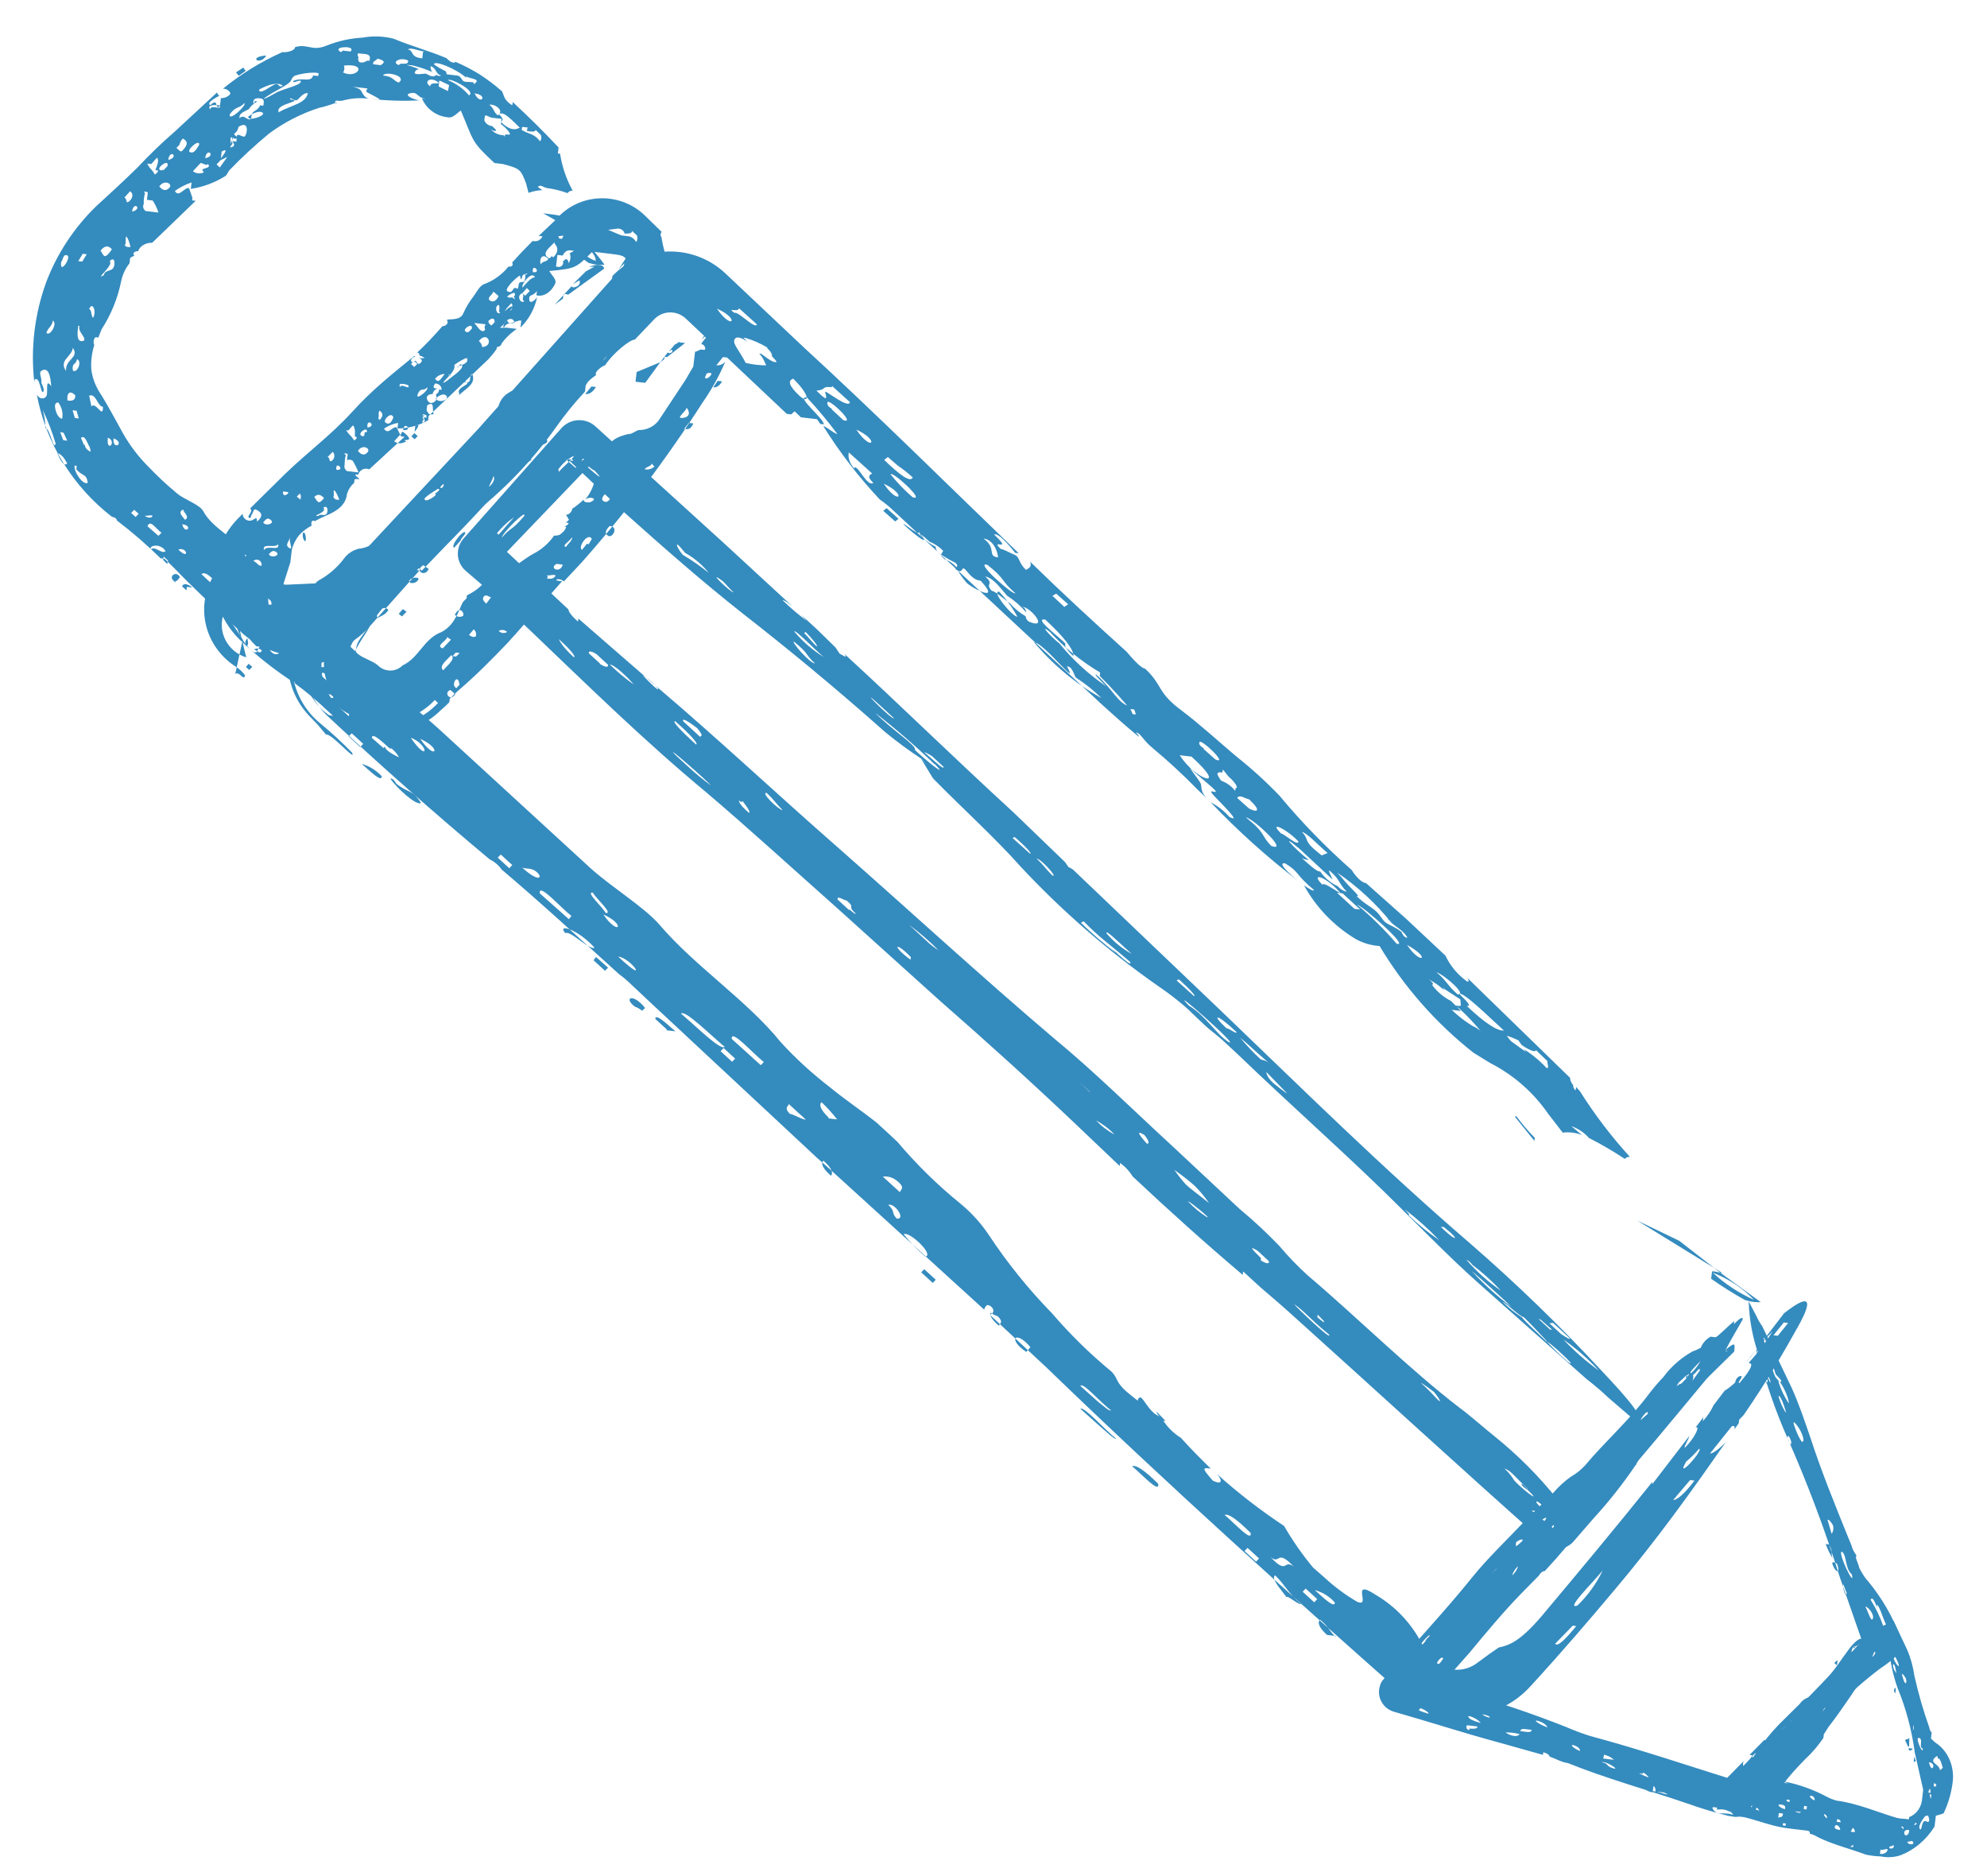 <?xml version="1.0" encoding="UTF-8"?> <svg xmlns="http://www.w3.org/2000/svg" width="89" height="84" viewBox="0 0 89 84" fill="none"> <path d="M25.353 23.049C25.492 23.066 25.634 22.887 25.626 22.788C25.81 22.668 25.981 22.53 26.137 22.378C26.123 22.494 26.377 22.563 26.554 22.428C26.731 22.292 26.357 22.228 26.197 22.385C26.443 22.107 26.602 21.765 26.656 21.401C26.994 21.318 27.315 21.185 27.609 21.005L27.751 20.825C27.876 20.7 27.946 20.533 27.948 20.359C27.832 20.149 27.171 20.462 27.234 20.097C27.298 19.732 27.64 19.558 28.137 19.44C28.276 19.457 28.434 19.319 28.602 19.26C28.775 19.264 28.946 19.227 29.102 19.154C29.258 19.081 29.393 18.972 29.497 18.838L30.7 17.02L31.053 16.416C31.053 16.416 31.053 16.416 31.04 16.532C31.026 16.647 31.074 16.241 31.067 16.299L31.083 16.164C31.083 16.164 31.104 15.99 31.109 15.951L31.132 15.758C31.22 15.73 31.305 15.694 31.386 15.651C31.386 15.651 31.386 15.651 31.525 15.668C31.664 15.684 31.557 15.397 31.414 15.419C31.427 15.303 31.669 15.136 31.643 15.015C31.491 15.127 31.369 15.274 31.29 15.444L31.69 14.786C32.347 14.511 32.66 14.588 32.682 14.904C32.734 15.283 32.688 15.668 32.549 16.025C32.522 16.009 32.493 15.999 32.462 15.996C32.431 15.992 32.4 15.995 32.37 16.004L32.086 16.362C32.162 16.367 32.239 16.355 32.308 16.326C32.378 16.297 32.44 16.252 32.489 16.194C32.213 16.84 31.87 17.456 31.465 18.033C29.857 20.546 28.052 22.933 26.066 25.173L25.259 26.037C25.019 25.852 24.822 25.985 24.961 26.002C25.032 26.021 25.106 26.029 25.179 26.028L23.085 28.406L22.923 28.582L22.783 28.742C22.047 29.517 21.316 30.253 20.509 30.942L20.145 31.29L20.127 31.445L19.99 31.585L19.719 31.828C19.388 32.152 18.994 32.409 18.559 32.584C18.125 32.759 17.659 32.849 17.188 32.847C16.717 32.846 16.25 32.753 15.814 32.576C15.379 32.398 14.983 32.139 14.65 31.812C14.195 31.378 13.713 30.974 13.204 30.601C13.204 30.601 13.218 30.485 13.037 30.483C12.258 29.968 11.526 29.389 10.848 28.752C10.079 28.052 9.621 27.087 9.574 26.066C9.526 25.044 9.892 24.047 10.593 23.291L10.868 23.01C10.869 23.086 10.898 23.16 10.951 23.217C11.004 23.274 11.075 23.31 11.153 23.319C11.392 23.347 11.51 23.028 11.511 23.361C11.712 23.189 11.792 23.022 11.568 22.878C11.344 22.733 11.389 22.857 11.289 23.021C11.189 23.186 11.264 23.234 11.15 23.181C11.035 23.128 11.387 22.876 11.198 22.775L12.794 21.201C13.772 20.258 14.83 19.483 15.78 18.439C16.729 17.395 17.637 16.7 18.552 15.946C18.589 15.963 18.631 15.967 18.671 15.96C18.552 15.946 18.313 16.094 18.458 16.229C18.706 16.004 18.638 16.407 18.815 16.271C18.992 16.136 18.838 16.078 18.748 15.989C18.786 16.02 18.833 16.039 18.882 16.045C18.931 16.051 18.981 16.043 19.026 16.022C18.887 16.006 18.791 15.798 18.692 15.786C19.087 15.412 19.463 15.018 19.818 14.607C19.937 14.621 20.114 14.485 20.029 14.358C19.943 14.23 20.604 14.426 20.752 14.032C20.87 13.765 21.022 13.513 21.203 13.282C21.348 13.084 21.482 12.805 21.672 12.73C22.107 12.571 22.488 12.298 22.772 11.94C22.99 11.966 22.989 11.809 22.934 11.763L23.373 11.286L23.854 10.794C23.993 10.811 24.152 10.83 24.301 10.592C24.244 10.572 24.183 10.564 24.122 10.571L24.894 9.84L25.055 9.663C25.304 9.416 25.6 9.22 25.927 9.085C26.253 8.951 26.605 8.881 26.96 8.88C27.316 8.878 27.668 8.945 27.998 9.077C28.328 9.209 28.628 9.403 28.881 9.648L29.638 10.385C29.611 10.417 29.594 10.456 29.589 10.497C29.584 10.538 29.592 10.58 29.611 10.617C29.611 10.617 29.597 10.733 29.592 10.772L29.604 10.675L29.618 10.559C29.694 11.101 29.855 11.63 30.095 12.126C30.095 12.126 29.942 12.225 29.856 12.274C29.591 12.203 29.317 12.171 29.043 12.177C28.904 12.16 28.801 12.011 28.666 12.132L28.853 12.252C28.65 12.28 28.456 12.35 28.285 12.459L28.212 12.058C28.04 11.469 28.023 11.447 27.368 11.37L26.535 11.27C25.781 12.023 25.781 12.023 24.6 12.138C24.701 12.306 24.918 12.509 24.88 12.661C24.841 12.813 24.517 13.343 24.027 13.226C24.039 13.13 24.048 13.052 24.05 13.033C23.857 13.304 23.695 13.147 23.704 13.403C23.714 13.659 23.982 13.436 24.058 13.308C23.951 13.824 23.692 14.297 23.312 14.67C23.312 14.67 23.335 14.477 23.347 14.38C23.358 14.284 22.953 14.471 22.852 14.478C22.75 14.486 22.727 14.346 22.707 14.343C22.687 14.341 22.538 14.578 22.43 14.643C22.321 14.709 22.628 14.667 22.708 14.677C22.787 14.686 23.005 14.712 23.144 14.729L23.011 14.83C22.799 14.988 22.613 15.178 22.461 15.392C22.441 15.566 22.187 15.497 22.253 15.622C22.138 15.785 22.012 15.941 21.876 16.087L19.198 18.631L19.175 18.824C18.759 19.061 18.286 19.187 17.803 19.19C17.803 19.19 17.824 19.016 17.833 18.938C17.605 18.98 17.389 19.068 17.199 19.196C17.402 19.515 17.577 19.065 17.768 19.146L17.962 19.542L18.121 19.561L16.539 21.019C16.491 20.999 16.439 20.989 16.387 20.99C16.335 20.991 16.283 21.003 16.237 21.026C16.19 21.048 16.149 21.08 16.116 21.12C16.084 21.159 16.06 21.206 16.048 21.255C15.929 21.241 15.83 21.229 16.032 21.39C16.234 21.551 15.873 21.371 15.877 21.509L15.863 21.625C15.707 21.761 15.596 21.938 15.54 22.135C15.465 22.773 14.835 22.992 14.346 23.209L14.109 23.337C14.072 23.32 14.03 23.314 13.99 23.323C13.965 23.352 13.95 23.388 13.945 23.426C13.941 23.463 13.947 23.502 13.965 23.536C13.748 23.649 13.553 23.798 13.389 23.977C13.242 24.164 13.135 24.378 13.073 24.606L13.004 25.186L12.715 26.092C12.668 26.237 12.68 26.395 12.751 26.531C12.821 26.668 12.943 26.773 13.091 26.823C13.52 26.981 13.909 27.228 14.232 27.547C14.847 28.13 15.459 28.733 16.037 29.291C16.294 29.498 16.723 29.608 16.941 29.811C17.012 29.881 17.098 29.937 17.192 29.974C17.286 30.012 17.386 30.031 17.488 30.031C17.589 30.03 17.689 30.009 17.782 29.97C17.875 29.931 17.959 29.874 18.028 29.803C18.774 29.46 18.976 28.602 19.776 28.306C20.043 28.16 20.258 27.94 20.395 27.674C20.542 27.456 20.616 27.171 20.743 26.95L20.902 26.793C20.899 26.747 20.904 26.701 20.919 26.658C21.3 26.483 21.625 26.21 21.858 25.868C21.995 25.692 22.196 25.576 22.42 25.543C23.049 25.5 23.404 25.052 23.897 24.797C24.269 24.605 24.585 24.326 24.819 23.985C24.819 23.985 25.017 24.009 25.13 23.905C25.243 23.801 25.263 23.803 25.341 23.655C25.419 23.508 25.163 23.634 25.163 23.634C25.163 23.634 25.457 23.532 25.468 23.435C25.45 23.419 25.426 23.408 25.401 23.405C25.376 23.402 25.351 23.407 25.329 23.419L25.486 23.281M25.714 11.231C25.615 11.22 25.595 11.217 25.555 11.212C25.516 11.208 25.317 11.184 25.206 11.445C25.206 11.445 25.047 11.426 24.967 11.417L24.933 11.707L24.905 11.939C24.905 11.939 24.905 11.939 25.044 11.955C25.074 11.953 25.103 11.944 25.129 11.929C25.154 11.914 25.176 11.893 25.193 11.869C25.209 11.845 25.22 11.817 25.224 11.788C25.228 11.759 25.225 11.729 25.215 11.701L25.348 11.599C25.348 11.599 25.467 11.614 25.466 11.79C25.511 11.726 25.539 11.652 25.548 11.574C25.558 11.497 25.548 11.418 25.519 11.345M24.961 10.456C24.98 10.536 25.011 10.612 25.055 10.682L25.174 10.697C25.274 10.424 25.479 10.201 25.746 10.076C26.013 9.95 26.32 9.931 26.602 10.024L27.829 10.542L28.087 10.573C28.206 10.587 28.345 10.604 28.498 10.838C28.526 10.795 28.544 10.747 28.55 10.697C28.556 10.646 28.55 10.595 28.532 10.547L28.315 10.345C28.299 10.48 28.1 10.457 27.979 10.462C27.961 10.387 27.913 10.323 27.846 10.282C27.78 10.241 27.699 10.227 27.623 10.243L24.863 10.601M24.833 10.852C24.647 11.065 24.297 11.298 24.495 11.498C24.692 11.698 24.674 11.343 24.773 11.531C25.021 11.306 25.006 11.088 24.846 10.912M24.563 11.604C24.315 11.32 24.146 11.554 24.213 11.837C24.333 11.675 24.445 11.747 24.563 11.604ZM23.603 12.901L23.395 13.131C23.101 13.233 23.333 13.653 23.494 13.476C23.316 13.455 23.52 13.264 23.395 13.131L23.522 13.244L23.728 13.034L23.603 12.901ZM23.869 12.188C24.306 12.24 23.803 11.729 23.869 12.188V12.188ZM23.963 12.415C23.819 12.104 23.32 12.75 23.405 12.878C23.591 12.665 23.78 12.432 23.963 12.415ZM23.288 12.334C22.983 12.533 22.566 12.993 22.74 13.053C22.914 13.113 22.899 13.072 23.019 12.91C23.041 12.898 23.066 12.893 23.091 12.896C23.116 12.899 23.139 12.91 23.157 12.927C23.257 12.938 23.185 12.695 23.291 12.648C23.397 12.602 23.47 12.67 23.503 12.556C23.537 12.442 23.524 12.382 23.536 12.285C23.714 12.307 23.547 12.189 23.536 12.285C23.357 12.264 23.416 12.448 23.327 12.515M23.06 13.405L22.69 13.812C22.494 14.102 22.69 13.812 22.88 13.736C23.07 13.661 22.866 13.852 22.859 13.911C22.852 13.969 23.046 13.697 22.898 13.582C22.751 13.466 23.131 13.492 23.047 13.345C22.964 13.198 23.047 13.345 23.066 13.19C23.084 13.035 22.848 13.164 22.712 13.285C22.742 13.31 22.779 13.325 22.818 13.33C22.857 13.335 22.896 13.328 22.931 13.311M22.096 13.055C22.08 13.19 21.823 13.317 21.911 13.425C21.998 13.534 22.197 13.557 22.333 13.26L22.096 13.055ZM22.327 13.651C22.114 13.743 22.267 14.154 22.407 13.994C22.288 13.98 22.436 13.742 22.327 13.651ZM23.057 14.444C22.905 14.034 22.446 14.508 22.566 14.679C22.722 14.384 22.885 14.541 23.057 14.444ZM21.867 14.302C21.867 14.302 21.844 14.495 22.015 14.575L22.153 14.434C22.174 14.26 22.042 14.186 21.855 14.399M21.454 14.723C21.454 14.723 21.63 14.94 21.732 14.757C21.71 14.72 21.701 14.678 21.706 14.636C21.711 14.594 21.73 14.555 21.76 14.524L21.641 14.51C21.522 14.496 21.442 14.487 21.363 14.477L21.244 14.463L21.454 14.723ZM21.137 14.686C21.167 14.434 20.686 14.75 20.856 14.848C21.025 14.947 20.856 14.848 20.995 14.865L21.132 14.724M21.449 15.272C21.533 15.34 21.587 15.438 21.598 15.544C22.145 15.511 21.851 14.771 21.449 15.272ZM18.195 19.785C17.933 19.617 18.552 19.828 18.23 19.495C17.907 19.163 18.031 19.472 17.932 19.46L17.655 19.76C17.715 19.809 17.788 19.841 17.865 19.85C17.943 19.859 18.021 19.846 18.091 19.812M18.056 19.259C18.513 19.313 18.11 18.814 18.056 19.259V19.259ZM19.513 17.845C19.646 18.076 20.108 17.916 20.008 17.747C19.907 17.578 19.67 17.706 19.513 17.845ZM20.557 17.695C20.941 17.348 21.323 17.178 21.153 16.746C21.003 16.826 21.114 17.075 20.968 17.116C20.822 17.157 20.611 17.073 20.77 17.092C21.305 17.156 20.398 17.342 20.569 17.598M20.339 16.316C20.433 16.543 20.162 16.785 19.932 17.032C19.701 17.279 20.051 17.046 20.142 16.959C20.233 16.872 20.777 16.525 20.696 16.358C20.615 16.192 20.495 16.53 20.484 16.451C20.473 16.371 21.043 16.321 20.914 16.051L21.112 16.075C21.112 16.075 21.112 16.075 20.993 16.06C20.949 16.044 20.901 16.039 20.854 16.044C20.67 16.129 20.496 16.233 20.334 16.354M19.48 16.939C19.629 17.211 19.738 16.97 19.902 16.773C20.066 16.577 20.087 16.913 20.18 16.806C20.06 16.748 19.924 16.734 19.794 16.765C19.665 16.796 19.552 16.872 19.475 16.977M18.996 15.764C19.071 16.145 18.464 15.838 18.996 15.764V15.764ZM18.554 16.436L18.691 16.296L18.546 16.161L18.409 16.302L18.554 16.436ZM19.486 17.39C19.486 17.39 19.486 17.39 19.586 17.402C19.532 17.423 19.484 17.456 19.447 17.5C19.41 17.544 19.385 17.596 19.375 17.652C19.236 17.635 19.044 17.73 19.142 17.918C19.24 18.106 19.386 18.065 19.499 17.96C19.612 17.856 19.522 17.767 19.536 17.651C19.578 17.633 19.614 17.601 19.636 17.562C19.659 17.522 19.669 17.476 19.663 17.431C19.68 17.443 19.7 17.451 19.721 17.454C19.741 17.456 19.762 17.453 19.782 17.445C19.781 17.409 19.773 17.373 19.758 17.34C19.743 17.307 19.722 17.276 19.695 17.251C19.668 17.226 19.636 17.207 19.601 17.194C19.566 17.181 19.529 17.174 19.492 17.175C19.492 17.175 19.352 17.335 19.467 17.388M19.129 17.348C18.985 17.546 18.852 17.315 18.711 17.651C18.57 17.987 19.259 17.442 19.129 17.348ZM18.276 17.246C18.276 17.246 17.774 17.069 17.923 17.341C17.948 17.129 18.425 17.519 18.276 17.246ZM19.004 18.568C18.905 18.556 18.981 18.762 18.979 18.781C18.977 18.8 18.837 18.96 18.963 18.916C19.089 18.872 18.983 18.742 18.988 18.703C18.993 18.665 19.147 18.722 19.127 18.72C19.102 18.688 19.091 18.648 19.096 18.608C19.101 18.569 19.121 18.533 19.152 18.507C19.192 18.536 19.238 18.554 19.287 18.56C19.336 18.566 19.385 18.559 19.43 18.541C19.329 18.372 19.504 17.922 19.134 18.152C19.134 18.152 19.118 18.288 19.109 18.365C19.1 18.442 19.254 18.5 19.185 18.57C19.116 18.64 19.026 18.551 18.967 18.544C18.907 18.537 18.944 18.737 18.934 18.815M18.602 19.069L18.57 19.34C18.57 19.34 18.923 18.911 18.602 19.069ZM18.563 19.398L18.426 19.538L18.571 19.673L18.708 19.533L18.563 19.398ZM17.62 18.697C17.536 18.393 17.121 18.834 17.271 18.93C17.42 19.026 17.509 18.959 17.62 18.697ZM16.936 18.871C17.137 18.699 17.217 18.532 16.993 18.387C16.961 18.46 16.951 18.541 16.965 18.619L16.949 18.755L17.094 18.89L16.936 18.871ZM16.46 19.147C16.91 19.083 16.396 18.669 16.46 19.147V19.147ZM16.437 19.341C16.469 19.07 16.006 19.407 16.176 19.506C16.345 19.604 16.176 19.506 16.315 19.522L16.333 19.367M15.5 19.268C15.688 19.546 15.662 19.425 15.868 19.724C16.109 19.556 15.886 19.569 15.891 19.53C15.896 19.492 15.935 19.163 15.807 19.05L15.599 19.28M16.033 20.194C16.174 20.368 16.328 20.425 16.47 20.246C16.612 20.067 16.211 19.882 16.033 20.194ZM15.488 20.384C15.452 20.523 15.435 20.666 15.437 20.81C15.42 20.862 15.422 20.918 15.441 20.97C15.46 21.022 15.496 21.067 15.543 21.097C15.643 21.108 15.782 21.125 16.059 21.158C15.987 20.978 15.9 20.804 15.8 20.637C15.763 20.61 15.72 20.593 15.675 20.588C15.629 20.583 15.583 20.589 15.541 20.606C15.541 20.606 15.565 20.413 15.574 20.336C15.551 20.319 15.525 20.309 15.497 20.306C15.469 20.302 15.441 20.306 15.415 20.317M14.636 20.44C14.794 20.459 14.723 20.724 14.853 20.642C14.984 20.559 15.029 20.349 14.901 20.236L14.695 20.447M15.067 21.04C15.504 21.092 15.001 20.581 15.067 21.04V21.04ZM14.054 21.096C13.761 21.198 13.733 20.411 14.054 21.096V21.096ZM15.03 22.369C15.03 22.369 15.149 22.383 15.188 22.388C15.228 22.392 14.925 21.729 14.947 22.045C14.97 22.362 14.931 22.18 14.922 22.258L15.03 22.369ZM14.077 22.255C14.233 22.47 14.254 22.629 14.514 22.307C14.371 22.153 14.237 22.098 14.077 22.255ZM14.483 22.735C14.698 22.956 13.852 23.13 14.278 23.103C14.292 22.987 14.556 23.136 14.632 23.007C14.707 22.879 14.68 22.602 14.483 22.735ZM13.432 22.1L13.294 22.24L13.459 22.378L13.48 22.204L13.432 22.1ZM12.678 22.01C12.636 22.358 13.035 22.053 12.876 22.034C12.717 22.015 12.737 22.017 12.678 22.01ZM13.562 23.88C13.562 23.88 13.534 24.112 13.642 24.223C13.749 24.334 13.702 23.72 13.562 23.88ZM11.788 23.394C11.887 23.582 12.304 23.456 12.142 23.299C11.979 23.142 11.904 23.271 11.788 23.394ZM12.998 24.048C12.978 24.222 12.736 24.389 12.941 24.531C13.145 24.673 12.969 24.299 12.982 24.183C12.996 24.067 12.982 24.183 12.998 24.048ZM12.456 24.375C12.292 24.572 11.742 24.291 11.822 24.633C11.993 24.379 12.536 24.718 12.456 24.375ZM12.042 24.816C12.138 25.024 12.557 24.878 12.393 24.741C12.228 24.603 12.155 24.712 12.042 24.816ZM12.95 28.845C12.9 29.271 13.421 28.784 12.95 28.845V28.845ZM12.718 28.935C12.797 29.454 13.109 28.864 12.718 28.935V28.935ZM11.017 29.87L11.162 30.005L11.3 29.864L11.135 29.727L11.017 29.87ZM12.259 28.057C12.226 28.063 12.191 28.058 12.16 28.046L12.155 26.398C12.178 26.205 12.32 26.026 12.078 25.86L11.872 26.07C11.906 26.083 11.934 26.107 11.953 26.138C11.971 26.168 11.978 26.204 11.973 26.239L12.1 28.215C12.258 28.234 12.437 28.255 12.341 28.047M11.628 28.962L11.489 28.946C11.026 28.529 10.748 27.952 10.715 27.339C10.683 26.726 10.898 26.127 11.316 25.671L11.157 25.652C10.93 25.895 10.754 26.18 10.64 26.49C10.527 26.8 10.477 27.13 10.493 27.459C10.51 27.789 10.593 28.113 10.738 28.412C10.883 28.711 11.087 28.979 11.338 29.202L11.477 29.219L11.628 28.962ZM11.719 25.327C11.742 25.134 11.54 24.972 11.341 25.125C11.48 25.141 11.591 25.39 11.719 25.327ZM11.031 24.853C11.031 24.853 10.872 24.834 10.813 24.827C10.753 24.82 10.792 25.001 10.78 25.097L10.01 27.515C9.946 27.706 9.922 27.907 9.939 28.108C9.956 28.308 10.013 28.503 10.108 28.682C10.203 28.861 10.333 29.02 10.491 29.151C10.649 29.281 10.831 29.379 11.028 29.44L10.25 26.171C10.223 26.074 10.215 25.973 10.228 25.873C10.241 25.773 10.274 25.677 10.326 25.59C10.378 25.503 10.446 25.427 10.528 25.367C10.611 25.306 10.704 25.262 10.804 25.237C10.867 25.219 10.92 25.18 10.956 25.127C10.992 25.074 11.007 25.01 11 24.947M10.537 30.185C10.716 30.03 10.937 30.547 10.973 30.237C10.86 30.085 10.719 29.955 10.556 29.854C9.865 29.41 9.381 28.718 9.211 27.929C9.041 27.141 9.198 26.321 9.648 25.649L10.284 24.705C10.298 24.589 10.309 24.492 10.316 24.434C10.271 24.506 10.209 24.566 10.134 24.609C9.886 24.942 9.722 25.328 9.656 25.736C9.59 26.144 9.624 26.561 9.754 26.955L10.864 28.617L10.848 28.752M11.372 29.089C11.511 29.105 11.624 29.334 11.729 29.131C11.684 29.084 11.623 29.054 11.558 29.047C11.493 29.039 11.427 29.054 11.372 29.089ZM12.303 28.2C12.303 28.2 12.289 28.316 12.521 28.226C12.753 28.136 12.537 28.09 12.54 28.071C12.401 28.055 12.302 27.866 12.202 28.031L12.347 28.166M12.05 28.973C12.029 29.147 12.319 29.417 12.501 29.243C12.682 29.068 12.302 29.219 12.122 29.041C12.138 28.905 11.942 28.863 12.122 29.041M14.051 29.741L13.906 29.606L13.769 29.747L13.914 29.882L14.051 29.741ZM14.23 29.762C14.462 30.006 14.666 29.814 14.581 29.686C14.495 29.559 14.287 29.789 14.23 29.762ZM14.875 30.427C14.696 30.406 14.491 29.931 14.355 30.228L14.738 30.568L14.875 30.427ZM15.844 29.386C15.605 29.534 15.812 29.657 15.796 29.792C16.015 29.642 15.828 29.521 15.844 29.386ZM14.384 31.173C14.566 30.998 14.787 31.338 14.939 31.239C14.775 30.925 14.285 31.161 14.384 31.173ZM15.748 30.022C15.698 30.447 16.219 29.96 15.748 30.022V30.022ZM19.475 31.348C19.197 31.648 18.86 31.89 18.484 32.063C18.109 32.235 17.702 32.333 17.286 32.351C16.871 32.368 16.455 32.306 16.064 32.167C15.672 32.028 15.312 31.815 15.004 31.541L14.857 31.425L14.719 31.566L14.864 31.7C15.529 32.284 16.403 32.589 17.294 32.548C18.185 32.508 19.021 32.124 19.619 31.483L19.475 31.348ZM18.965 30.895C18.788 30.521 19.419 30.459 18.965 30.895V30.895ZM20.172 30.901C19.878 31.003 20.116 31.365 20.32 31.174C20.524 30.983 20.32 31.174 20.337 31.039L20.172 30.901ZM20.566 30.634C20.566 30.634 20.582 30.499 20.489 30.429C20.397 30.36 20.215 30.71 20.444 30.816L20.605 30.639M19.854 30.02C20.043 29.788 20.417 29.519 20.217 29.338C20.008 29.568 19.634 29.837 19.854 30.02ZM20.412 29.224L20.272 29.384L20.431 29.403L20.59 29.245L20.412 29.224ZM20.031 28.532C20.011 28.706 19.482 28.918 19.83 29.037L20.198 28.65L20.031 28.532ZM21.32 28.529C21.331 28.432 21.347 28.297 21.22 28.183L21.009 28.433C21.009 28.433 21.229 28.616 21.326 28.471M20.753 27.54C20.753 27.54 20.767 27.424 20.675 27.354C20.582 27.284 20.476 27.33 20.372 27.534C20.42 27.582 20.483 27.613 20.552 27.622C20.621 27.63 20.69 27.614 20.748 27.578M22.338 28.258C22.386 28.306 22.45 28.338 22.519 28.346C22.587 28.354 22.657 28.339 22.715 28.303C22.667 28.254 22.603 28.223 22.534 28.215C22.465 28.206 22.396 28.222 22.338 28.258ZM21.995 26.747C21.895 26.735 21.77 26.602 21.677 26.709C21.584 26.815 21.652 26.921 21.779 27.035L21.995 26.747ZM22.979 27.099C22.903 26.894 22.463 27.038 22.681 27.064C22.9 27.09 22.9 27.09 22.979 27.099ZM23.801 26.785C23.566 26.561 23.181 26.927 23.422 27.093C23.664 27.259 23.677 26.986 23.801 26.785ZM24.416 26.858L24.274 27.038L24.453 27.059L24.593 26.899L24.416 26.858ZM24.529 25.911C24.648 25.925 24.767 25.94 24.863 25.814C24.958 25.688 24.605 25.783 24.506 25.771C24.406 25.759 24.625 25.785 24.489 25.907M24.93 25.253C24.565 25.445 25.097 25.704 25.207 25.286L24.93 25.253ZM25.617 24.041C25.599 24.196 25.128 24.434 25.341 24.498L25.552 24.249C25.552 24.249 25.694 24.07 25.578 24.037M26.383 24.368C26.397 24.252 26.614 24.121 26.42 24.058C26.226 23.996 25.882 24.524 26.071 24.625L26.284 24.356M32.416 15.284L32.556 15.124L32.357 15.1L32.217 15.26L32.416 15.284ZM31.583 16.871C31.553 17.122 32.025 16.708 31.804 16.701C31.584 16.694 31.652 16.8 31.583 16.871ZM31.949 17.346C32.108 17.364 32.24 17.263 32.343 17.079L32.145 17.055L31.949 17.346ZM30.753 18.262C30.732 18.436 30.21 18.766 30.599 18.714C30.987 18.662 30.843 18.351 30.753 18.262ZM30.64 19.209C30.819 19.23 30.938 19.244 31.052 18.964L30.853 18.94L30.64 19.209ZM29.188 20.761C29.172 20.896 28.973 20.873 28.875 21.018C28.953 21.033 29.034 21.029 29.11 21.008C29.186 20.986 29.255 20.947 29.313 20.894C29.313 20.894 29.313 20.894 29.188 20.761ZM27.897 20.784C27.759 20.924 27.867 21.035 27.862 21.074C27.858 21.113 28.117 20.791 27.897 20.784ZM28.201 21.271L28.343 21.092L28.165 21.071L28.025 21.23L28.201 21.271ZM28.737 21.335C28.57 21.55 28.348 21.563 28.168 21.718C28.406 21.746 28.565 21.765 28.771 21.555C28.652 21.54 28.792 21.381 28.796 21.342M27.479 21.42C27.167 21.677 27.696 21.623 27.638 21.773C27.971 21.518 27.441 21.573 27.479 21.42ZM27.991 22.187L28.131 22.027L27.953 22.006L27.791 22.183L27.991 22.187ZM27.138 22.085C26.956 22.26 26.898 22.41 27.092 22.472C27.286 22.534 27.562 22.077 27.138 22.085ZM27.305 23.556C27.121 23.75 27.063 23.9 27.252 24.001C27.441 24.102 27.724 23.586 27.305 23.556Z" fill="#348BBE"></path> <path d="M30.439 15.316L30.228 15.429L29.956 15.744L30.093 15.656C30.201 15.808 29.907 15.86 29.917 15.774L29.576 16.22L29.754 16.085L29.766 15.982C29.802 15.979 29.838 15.984 29.873 15.995L30.685 15.362C30.685 15.362 30.455 15.335 30.295 15.316" fill="#348BBE"></path> <path d="M28.509 16.722L28.465 17.095L28.899 17.146L29.576 16.22L28.517 16.66" fill="#348BBE"></path> <path d="M19.732 21.864C19.813 21.841 19.886 21.799 19.946 21.741C20.006 21.683 20.049 21.611 20.072 21.532C20.294 21.378 20.502 21.207 20.695 21.02C20.677 21.174 20.909 21.241 21.13 21.072C21.351 20.902 20.977 20.838 20.774 21.029C21.081 20.658 21.315 20.235 21.465 19.781C21.838 19.665 22.194 19.504 22.525 19.301L22.711 19.088C22.868 18.925 22.97 18.719 23.002 18.497C23.034 18.226 22.185 18.614 22.342 18.144C22.498 17.673 22.882 17.484 23.402 17.331C23.56 17.35 23.741 17.176 23.911 17.098C24.114 17.092 24.313 17.039 24.491 16.945C24.669 16.851 24.823 16.717 24.939 16.555L26.527 14.338L27.019 13.575C27.019 13.575 27.003 13.71 26.999 13.748C26.994 13.787 27.183 13.379 27.038 13.42L27.058 13.247C27.173 13.123 27.183 13.046 27.09 12.977L27.237 12.759C27.335 12.724 27.429 12.676 27.515 12.616C27.515 12.616 27.515 12.616 27.528 12.501C27.542 12.385 27.515 12.616 27.636 12.611C27.757 12.606 27.796 12.278 27.672 12.303C27.816 12.16 27.92 11.984 27.974 11.791C27.791 11.947 27.64 12.134 27.527 12.344L28.068 11.508C28.791 11.164 29.079 11.276 29.037 11.624C28.96 12.121 28.808 12.604 28.586 13.057C28.586 13.057 28.586 13.057 28.408 13.036L28.056 13.463C28.137 13.469 28.217 13.455 28.291 13.422C28.365 13.39 28.429 13.341 28.479 13.279C28.128 14.197 27.694 15.081 27.181 15.922C24.987 18.954 22.56 21.817 19.921 24.488L18.89 25.559C18.678 25.319 18.489 25.394 18.593 25.524L18.791 25.547L16.475 28.148C15.77 28.893 14.792 29.338 13.751 29.386C12.71 29.434 11.689 29.081 10.907 28.404L10.635 28.157L10.436 27.976L10.254 27.818C9.424 27.034 8.575 26.248 7.772 25.409L7.376 25.029C7.318 25.015 7.258 25.008 7.198 25.008C6.58 24.401 5.924 23.833 5.233 23.307C5.233 23.307 5.247 23.191 5.012 23.143C3.249 21.777 2.054 19.833 1.65 17.675C1.783 17.907 2.008 17.875 2.085 17.727C2.163 17.58 2.006 16.877 2.297 17.302C2.255 16.808 2.173 16.485 1.922 16.573C1.671 16.66 1.887 16.862 1.853 17.152C1.853 17.152 2.034 17.486 1.926 17.552C1.818 17.617 1.791 16.831 1.55 16.998L1.536 17.114C1.366 15.6 1.548 14.07 2.069 12.638C2.553 11.362 3.314 10.205 4.3 9.245C4.929 8.674 5.561 8.084 6.152 7.509C6.688 6.935 7.256 6.388 7.851 5.872L9.723 4.139C9.738 4.199 9.774 4.252 9.826 4.288C9.612 4.399 9.246 4.61 9.415 4.708C9.819 4.346 9.589 4.925 9.85 4.76C9.861 4.664 9.88 4.509 9.894 4.394C9.974 4.397 10.054 4.383 10.128 4.351C10.201 4.319 10.266 4.27 10.317 4.209C10.331 4.094 10.127 3.952 9.984 3.974C10.793 3.315 11.688 2.763 12.647 2.335C12.864 2.36 13.217 2.266 13.216 2.109C13.797 1.943 13.973 2.316 14.628 2.042C15.139 1.837 15.683 1.716 16.235 1.686C16.699 1.6 17.177 1.617 17.634 1.735C18.418 2.063 19.215 2.275 19.999 2.604C20.211 2.844 20.374 2.824 20.401 2.769C20.773 2.928 21.134 3.115 21.478 3.328C21.834 3.558 22.173 3.814 22.49 4.094C22.586 4.301 22.565 4.474 22.938 4.715C22.963 4.667 22.97 4.612 22.956 4.56C23.661 5.212 24.361 5.901 25.02 6.606C25.02 6.606 25.006 6.722 24.992 6.838C24.992 6.838 24.992 6.838 24.974 6.992L24.988 6.876C25.021 6.87 25.056 6.874 25.087 6.888C25.176 7.466 25.367 8.025 25.652 8.54C25.652 8.54 25.514 8.524 25.419 8.649C25.123 8.54 24.816 8.464 24.503 8.423C24.344 8.404 24.224 8.233 24.087 8.373L24.291 8.515C24.08 8.523 23.872 8.565 23.674 8.637L23.564 8.213C23.319 7.577 23.302 7.556 22.524 7.346L22.148 7.301C21.082 6.313 21.238 6.351 20.642 4.95C20.468 5.066 20.28 5.298 20.084 5.255C19.827 5.235 19.58 5.145 19.371 4.995C19.162 4.846 18.999 4.643 18.901 4.41C19.02 4.424 19.119 4.436 19.119 4.436C18.644 4.379 18.738 4.097 18.387 4.173C18.037 4.248 18.533 4.464 18.79 4.495C18.057 4.532 17.321 4.51 16.591 4.428C16.591 4.428 16.809 4.454 16.987 4.475C17.165 4.497 16.54 4.187 16.445 4.137C16.351 4.087 16.466 3.963 16.466 3.963C16.466 3.963 16.031 3.912 15.853 3.89C15.675 3.869 16.09 3.919 16.173 4.065C16.256 4.212 16.319 4.357 16.512 4.419C16.147 4.374 15.777 4.396 15.421 4.485C15.189 4.574 15.025 4.437 15.009 4.572C14.993 4.707 15.108 4.584 15.108 4.584C15.108 4.584 14.583 4.776 14.317 4.823C13.5 5.082 12.735 5.474 12.052 5.981C11.426 6.496 10.832 7.046 10.271 7.628L10.122 7.865C9.647 8.171 9.11 8.374 8.547 8.46C8.547 8.46 8.572 8.247 8.581 8.17C8.314 8.261 8.062 8.389 7.833 8.551C8.014 8.885 8.279 8.349 8.47 8.431L8.619 8.859L8.606 8.975L8.764 8.994L6.814 10.875C6.656 10.856 6.284 10.949 6.188 11.25C6.049 11.234 5.895 11.352 6.024 11.446C5.832 11.541 5.812 11.538 5.818 11.656L5.802 11.791C5.612 12.03 5.483 12.31 5.424 12.607C5.269 13.37 4.972 14.097 4.547 14.753L4.402 15.127C4.381 15.114 4.358 15.106 4.334 15.103C4.31 15.1 4.286 15.103 4.263 15.111C4.226 15.159 4.202 15.217 4.195 15.278C4.188 15.339 4.197 15.401 4.222 15.458C4.109 15.813 4.064 16.186 4.091 16.557C4.139 16.912 4.262 17.253 4.453 17.559C4.859 18.195 5.168 18.799 5.532 19.449C5.846 19.991 6.231 20.491 6.68 20.935C7.067 21.339 7.477 21.721 7.908 22.079C8.271 22.397 8.932 22.573 9.113 22.908C9.575 23.745 10.621 24.066 11.017 24.954C11.226 25.259 11.505 25.513 11.831 25.697C12.092 25.865 12.437 26.004 12.717 26.174L12.816 26.186L14.127 26.127C14.17 26.071 14.223 26.024 14.284 25.989C14.735 25.741 15.125 25.4 15.427 24.99C15.584 24.787 15.806 24.642 16.058 24.576C16.727 24.519 17.194 23.968 17.754 23.643C18.203 23.39 18.588 23.042 18.879 22.623C18.978 22.635 19.096 22.649 19.211 22.526C19.326 22.402 19.366 22.407 19.49 22.207C19.614 22.006 19.312 22.185 19.312 22.185C19.312 22.185 19.649 22.049 19.685 21.917C19.642 21.895 19.593 21.889 19.547 21.9L19.726 21.745M22.647 6.147C22.542 6.017 22.663 6.012 22.801 6.029C22.94 6.045 22.695 5.742 22.436 5.555C22.436 5.555 22.455 5.4 22.464 5.323L22.049 5.274C21.89 5.255 21.73 5.079 21.712 5.234C21.694 5.388 21.712 5.234 21.694 5.388C21.72 5.46 21.768 5.522 21.83 5.568C21.892 5.613 21.967 5.64 22.044 5.645L22.224 5.823C22.224 5.823 22.21 5.939 21.986 5.795C22.058 5.874 22.146 5.938 22.244 5.984C22.342 6.029 22.449 6.054 22.557 6.058M23.661 5.72C23.57 5.698 23.477 5.687 23.384 5.687L23.368 5.822C23.478 5.883 23.592 5.936 23.71 5.98C23.905 6.043 24.073 6.166 24.19 6.331C24.221 6.29 24.241 6.242 24.247 6.191C24.253 6.14 24.245 6.089 24.224 6.042L23.99 5.818C23.976 5.934 23.741 5.886 23.603 5.87L23.617 5.754M23.28 5.714C22.954 5.421 22.569 4.945 22.349 5.114C22.473 5.246 22.598 5.378 22.428 5.456C22.77 5.79 23.042 5.862 23.28 5.714ZM22.302 5.167C22.609 4.949 22.164 4.642 21.917 4.691C22.156 4.876 22.081 5.004 22.302 5.167ZM20.116 3.811L19.679 3.603L19.665 3.718C19.322 3.403 18.933 3.631 19.267 3.866C19.29 3.674 19.54 3.762 19.665 3.718L19.647 3.873L20.064 4.079L20.116 3.811ZM21.256 4.182C21.528 4.762 21.889 4.257 21.256 4.182V4.182ZM21.004 4.269C21.366 4.097 20.157 3.464 20.062 3.589C20.428 3.737 20.752 3.97 21.004 4.269ZM20.896 3.493C20.425 3.065 19.409 2.67 19.443 2.89C19.586 2.989 19.736 3.079 19.893 3.158C20.011 3.172 19.993 3.327 20.013 3.329C20.032 3.332 20.389 3.374 20.507 3.388C20.626 3.402 20.684 3.585 20.759 3.633C20.834 3.681 20.997 3.662 21.155 3.68C21.313 3.699 21.132 3.873 21.313 3.699C21.494 3.525 21.012 3.527 20.866 3.411M19.382 3.234C19.096 3.108 18.799 3.007 18.495 2.933C17.921 2.865 18.376 2.919 18.776 3.104C18.776 3.104 18.637 3.087 18.579 3.237C18.521 3.386 19.034 3.291 19.074 3.296C19.113 3.3 19.387 3.529 19.549 3.352C19.577 3.379 19.614 3.397 19.653 3.401C19.692 3.406 19.732 3.398 19.766 3.378C19.549 3.352 19.556 3.118 19.37 2.998C19.184 2.878 19.349 3.172 19.34 3.249M19.011 2.31C18.733 2.277 18.354 2.095 18.279 2.223C18.555 2.256 18.338 2.562 18.914 2.611L18.949 2.322M18.28 2.712C17.94 2.535 17.488 2.794 17.875 2.918C17.893 2.764 18.31 2.97 18.28 2.712ZM17.862 3.699C18.259 3.394 17.242 3.175 17.157 3.38C17.652 3.439 17.592 3.608 17.862 3.699ZM16.908 2.607C16.895 2.723 16.675 2.716 16.716 2.878L17.052 2.918C17.246 2.804 17.258 2.708 16.906 2.627M16.055 2.525C16.037 2.68 16.021 2.815 16.223 2.8C16.426 2.785 16.356 2.698 16.554 2.722L16.567 2.606C16.584 2.471 16.469 2.418 16.25 2.411L16.032 2.386L16.016 2.521L16.055 2.525ZM15.7 2.307C15.952 2.043 15.066 2.075 15.166 2.243C15.266 2.412 15.364 2.267 15.344 2.264L15.7 2.307ZM15.404 2.937C15.423 2.988 15.429 3.042 15.423 3.096C15.417 3.149 15.398 3.2 15.368 3.246C15.993 3.555 16.522 2.816 15.404 2.937ZM9.12 7.686C8.862 7.499 9.554 7.582 9.302 7.336C9.289 7.452 9.104 7.313 8.986 7.299L8.641 7.669C8.707 7.72 8.787 7.752 8.87 7.762C8.954 7.772 9.039 7.759 9.116 7.725M9.191 7.088C9.707 6.974 9.253 6.568 9.191 7.088V7.088ZM11.119 5.224C11.091 5.456 11.865 5.196 11.78 5.068C11.694 4.941 11.384 5.021 11.119 5.224ZM12.466 5.033C13.11 4.679 13.676 4.648 13.792 4.173C13.555 4.145 13.399 4.439 13.294 4.486C13.188 4.532 12.954 4.308 12.997 4.45C13.67 4.53 12.393 4.633 12.473 4.975M13.068 3.519C13.038 3.77 12.471 3.977 12.015 4.275C11.558 4.572 12.003 4.371 12.327 4.175C12.652 3.979 13.431 3.837 13.472 3.665C13.512 3.494 13.075 3.794 13.135 3.625C13.559 3.441 13.927 3.72 14.027 3.379L14.245 3.405C14.267 3.364 14.273 3.316 14.261 3.27C14.214 3.271 14.168 3.266 14.123 3.254C13.803 3.248 13.485 3.296 13.183 3.396M11.609 3.972C11.57 4.3 12.016 3.923 12.272 3.797C12.528 3.67 12.434 3.953 12.668 3.844C12.449 3.661 12.055 3.771 11.605 4.011M11.927 2.484C11.669 2.962 11.056 2.556 11.927 2.484V2.484ZM10.695 3.393L11.002 3.176L10.899 3.026L10.572 3.242L10.695 3.393ZM11.402 4.534C11.442 4.526 11.484 4.531 11.521 4.548C11.366 4.631 11.234 4.75 11.138 4.894C10.924 5.006 10.695 5.076 10.729 5.295C10.911 5.121 11.006 5.328 11.165 5.347C11.323 5.366 11.194 5.096 11.389 4.983C11.509 4.921 11.606 4.823 11.663 4.702C11.681 4.719 11.704 4.729 11.729 4.732C11.754 4.735 11.779 4.73 11.801 4.719C11.829 4.487 11.838 4.41 11.578 4.399C11.319 4.387 11.313 4.602 11.386 4.669M10.95 4.617C10.676 4.898 10.576 4.729 10.288 5.125C10.247 5.473 11.06 4.709 10.95 4.617ZM9.854 4.722C9.736 4.708 9.241 4.649 9.411 4.904C9.441 4.653 9.946 4.967 9.854 4.722ZM10.445 6.162C10.347 6.15 10.416 6.412 10.413 6.432C10.411 6.451 10.205 6.661 10.395 6.586C10.585 6.511 10.42 6.374 10.425 6.335C10.429 6.297 10.583 6.354 10.583 6.354C10.583 6.354 10.601 6.2 10.615 6.084C10.629 5.968 10.813 6.108 10.932 6.122C11.05 6.136 11.226 5.335 10.683 5.681C10.683 5.681 10.663 5.855 10.53 5.957C10.398 6.058 10.675 6.091 10.604 6.181C10.533 6.27 10.445 6.162 10.366 6.152C10.287 6.143 10.343 6.345 10.332 6.442M9.93 6.785C9.93 6.785 9.891 7.113 9.893 7.094C9.895 7.074 10.338 6.56 9.93 6.785ZM9.884 7.171L9.7 7.364L9.845 7.499L10.181 7.03L9.884 7.171ZM8.922 6.489C8.958 6.18 8.331 6.732 8.502 6.811C8.673 6.89 8.773 6.726 8.922 6.489ZM8.124 6.785C8.371 6.56 8.476 6.358 8.193 6.206C8.113 6.28 8.059 6.376 8.04 6.482L7.903 6.622L8.047 6.756L8.124 6.785ZM7.537 7.165C8.054 7.031 7.599 6.644 7.537 7.165V7.165ZM7.509 7.397C7.544 7.107 6.992 7.531 7.163 7.61C7.334 7.689 7.276 7.506 7.321 7.629L7.505 7.435M6.595 7.327C6.758 7.64 6.754 7.503 6.937 7.818C7.247 7.581 6.958 7.644 6.963 7.606C6.967 7.567 7.174 7.181 7.027 7.065L6.773 7.348M7.135 8.35C7.275 8.523 7.429 8.581 7.59 8.404C7.751 8.228 7.354 8.024 7.135 8.35ZM6.498 8.646C6.45 8.802 6.43 8.965 6.44 9.128C6.412 9.182 6.404 9.245 6.419 9.304C6.434 9.364 6.471 9.416 6.522 9.451C6.522 9.451 6.779 9.482 7.096 9.519C7.037 9.329 6.95 9.147 6.839 8.98C6.839 8.98 6.641 8.957 6.582 8.949C6.598 8.814 6.612 8.699 6.621 8.622C6.597 8.601 6.567 8.588 6.535 8.584C6.503 8.58 6.471 8.586 6.443 8.6M5.551 8.846C5.709 8.865 5.615 9.147 5.77 9.029C5.925 8.91 6.011 8.686 5.825 8.566L5.571 8.849M5.917 9.477C6.413 9.36 5.977 8.975 5.917 9.477V9.477ZM4.77 9.673C4.431 9.828 4.497 8.936 4.77 9.673V9.673ZM5.67 11.052C5.67 11.052 5.768 11.063 5.828 11.071C5.887 11.078 5.633 10.343 5.632 10.695C5.63 11.047 5.613 10.849 5.595 11.004L5.67 11.052ZM4.505 11.226C4.66 11.44 4.652 11.674 5.013 11.169C4.874 10.996 4.695 10.975 4.505 11.226ZM4.91 11.705C5.133 11.849 4.181 12.596 4.656 12.32C4.683 12.089 4.975 12.163 5.075 11.998C5.175 11.834 5.142 11.439 4.91 11.705ZM3.706 11.366L3.506 11.694L3.684 11.715L3.884 11.387L3.706 11.366ZM2.738 11.74C2.667 12.338 3.206 11.521 3.015 11.44C2.824 11.358 2.834 11.614 2.738 11.74ZM3.992 13.846C4.111 13.86 4.077 14.149 4.166 14.238C4.342 13.946 4.137 13.472 3.992 13.846ZM2.08 14.909C2.24 15.085 2.592 14.481 2.367 14.356C2.334 14.626 2.149 14.663 2.08 14.909ZM3.503 14.589C3.466 14.898 3.418 15.303 3.682 15.276C3.946 15.249 3.602 14.934 3.561 14.773C3.52 14.611 3.586 14.56 3.582 14.599M3.264 15.579C3.216 15.984 2.617 16.128 2.96 16.618C2.903 16.083 3.572 16.026 3.264 15.579ZM3.264 16.596C3.467 16.738 3.697 16.158 3.444 16.089C3.412 16.359 3.208 16.218 3.264 16.596ZM5.089 19.631C5.02 20.209 5.645 19.853 5.089 19.631V19.631ZM4.832 19.6C4.747 20.314 5.271 19.789 4.832 19.6V19.6ZM2.695 19.346L2.832 19.714L3.01 19.735L2.851 19.384L2.695 19.346ZM4.615 18.224C4.357 18.194 4.308 17.601 3.993 17.72L4.096 18.201C4.284 17.97 4.612 18.752 4.61 18.263M3.53 18.741L3.43 18.396L3.252 18.375L3.352 18.719L3.53 18.741ZM3.372 17.704C3.195 17.507 2.973 17.52 3.024 17.937C3.162 17.953 3.38 17.979 3.372 17.704ZM2.612 18.025C2.612 18.025 2.434 18.004 2.466 18.242C2.497 18.481 2.626 18.75 2.786 18.75C2.809 18.624 2.805 18.495 2.775 18.37C2.745 18.246 2.689 18.128 2.612 18.025ZM2.034 19.169C2.252 19.195 2.392 20.209 2.493 19.869C2.34 19.35 2.145 18.842 1.911 18.352C1.989 18.618 2.031 18.893 2.034 19.169ZM2.563 20.289C2.689 20.578 2.868 20.931 3.009 20.753C2.846 20.44 2.699 20.324 2.563 20.289ZM3.795 19.887C3.795 19.887 3.769 20.1 4.055 20.231C4.06 20.139 4.036 20.047 3.986 19.969C3.872 19.74 3.783 19.475 3.627 19.613L3.768 19.943M3.339 20.851C3.304 21.14 3.715 21.737 3.929 21.625C3.88 21.189 3.682 21.341 3.419 21.017C3.419 21.017 3.442 20.824 3.438 20.862M6.211 23.012L6.012 22.832L5.875 22.972L6.074 23.152L6.211 23.012ZM6.409 23.036C6.696 23.324 6.924 23.097 6.785 23.081C6.647 23.064 6.455 23.159 6.409 23.036ZM7.234 23.858C7.011 23.714 6.727 23.23 6.607 23.568L7.097 23.998L7.234 23.858ZM8.201 22.819C7.945 22.945 8.166 23.108 8.287 23.279C8.523 23.151 8.224 22.959 8.201 22.819ZM6.764 24.604C6.946 24.43 7.238 24.837 7.417 24.682C7.182 24.302 6.644 24.433 6.764 24.604ZM8.162 23.479C8.283 23.983 8.697 23.543 8.162 23.479V23.479ZM7.527 25.106L7.328 24.926L7.31 25.08L7.489 25.258L7.527 25.106ZM7.987 24.613C8.508 25.125 8.386 24.465 7.987 24.613V24.613ZM8.06 25.854C7.917 25.544 7.546 25.793 7.762 25.995C7.979 26.197 7.762 25.995 7.921 26.014L8.06 25.854ZM8.37 26.282C8.37 26.282 8.529 26.301 8.588 26.308C8.647 26.316 8.262 26.015 8.153 26.257L8.352 26.437M9.02 25.714C9.294 25.942 9.624 26.373 9.807 26.18C9.533 25.951 9.221 25.543 9.02 25.714ZM9.962 26.394L9.761 26.233L9.742 26.387L9.924 26.546L9.962 26.394ZM10.758 26.117C10.554 25.975 10.27 25.491 10.15 25.829L10.621 26.257L10.758 26.117ZM10.786 27.392C10.905 27.406 11.063 27.425 11.182 27.439L10.893 27.17C10.879 27.286 10.69 27.361 10.856 27.479M11.95 27.061C11.95 27.061 12.108 27.08 12.167 27.087C12.226 27.094 12.19 26.894 11.944 26.767C11.891 26.811 11.857 26.873 11.849 26.941C11.841 27.009 11.859 27.078 11.901 27.133M11.086 28.582C11.033 28.626 10.999 28.689 10.991 28.757C10.983 28.825 11.001 28.893 11.043 28.949C11.177 28.828 11.072 28.698 11.086 28.582ZM15.556 27.275C15.437 27.261 15.359 27.076 15.219 27.235C15.08 27.395 15.187 27.505 15.174 27.621L15.556 27.275ZM16.488 27.699C16.518 27.448 15.974 27.638 16.138 27.775C16.275 27.635 16.356 27.801 16.488 27.699ZM17.397 27.318C17.189 27.039 16.714 27.491 16.933 27.674C17.087 27.555 17.226 27.572 17.397 27.318ZM18.044 27.278L17.858 27.491L18.004 27.606L18.21 27.396L18.044 27.278ZM18.364 26.103C18.483 26.117 18.601 26.131 18.719 25.989C18.836 25.846 18.517 25.828 18.382 25.949C18.248 26.07 18.382 25.949 18.362 26.122M18.96 25.313C18.549 25.558 19.034 25.87 19.201 25.479L18.96 25.313ZM19.944 23.787C19.921 23.98 19.343 24.283 19.554 24.366L19.833 24.047C19.833 24.047 20.019 23.835 19.865 23.777M20.637 24.202C20.653 24.067 20.913 23.902 20.822 23.833C20.73 23.763 20.17 24.42 20.336 24.538L20.637 24.202ZM28.854 12.658L29.02 12.443L28.842 12.422L28.658 12.616L28.854 12.658ZM27.671 14.67C27.632 14.998 28.156 14.473 27.936 14.467C27.716 14.46 27.762 14.583 27.671 14.67ZM27.941 15.269C28.099 15.288 28.252 15.189 28.4 14.952L28.202 14.929L27.941 15.269ZM26.538 16.433C26.412 16.652 25.86 17.076 26.289 17.01C26.718 16.943 26.606 16.539 26.538 16.433ZM26.213 17.646C26.391 17.668 26.544 17.568 26.692 17.332L26.494 17.308L26.213 17.646ZM24.413 19.623C24.394 19.778 24.159 19.73 24.035 19.93C24.121 19.949 24.209 19.945 24.293 19.921C24.376 19.897 24.452 19.852 24.513 19.792C24.513 19.792 24.527 19.676 24.413 19.623ZM23.089 19.622C22.927 19.799 22.913 19.914 23.043 20.008C23.172 20.102 23.368 19.636 23.089 19.622ZM23.297 20.234L23.483 20.021L23.285 19.998L23.099 20.21L23.297 20.234ZM23.831 20.297C23.616 20.585 23.394 20.598 23.171 20.786C23.408 20.814 23.62 20.722 23.816 20.589C23.698 20.575 23.844 20.358 23.851 20.3M22.495 20.393C22.118 20.7 22.666 20.648 22.581 20.853C22.961 20.526 22.411 20.598 22.495 20.393ZM22.838 21.392L23.026 21.16L22.848 21.139L22.652 20.255L22.838 21.392ZM21.987 21.291C21.757 21.537 21.657 21.702 21.806 21.798C21.955 21.894 22.348 21.295 21.987 21.291ZM21.757 23.22C21.51 23.445 21.425 23.65 21.554 23.744C21.698 23.546 22.118 23.224 21.757 23.22Z" fill="#348BBE"></path> <path d="M27.075 11.859C26.833 11.876 26.593 11.848 26.362 11.774C26.088 11.589 25.829 11.366 25.588 11.107C25.718 11.123 25.834 10.881 25.996 10.805C26.12 10.803 26.243 10.817 26.363 10.849C25.84 10.467 25.294 10.083 24.328 9.552C24.997 9.632 25.3 9.668 25.562 9.859L26.277 10.838L26.982 11.72M25.852 10.915C25.818 11.199 26.363 11.583 26.68 11.684C26.717 11.37 26.179 10.922 25.852 10.915Z" fill="#348BBE"></path> <path d="M26.638 11.936L26.246 12.149L25.659 12.727L25.954 12.555C26.071 12.854 25.541 12.947 25.619 12.801L24.848 13.643L25.215 13.375L25.24 13.171C25.31 13.162 25.383 13.171 25.45 13.196L27.053 12.037C27.074 11.858 26.716 11.79 26.391 11.959" fill="#348BBE"></path> <path d="M52.081 63.589C52.288 63.914 52.565 64.189 52.893 64.393C53.329 64.876 53.77 65.322 54.23 65.769C53.879 65.727 53.801 65.718 54.323 66.31C54.677 66.49 54.809 66.368 54.516 66.019C55.456 66.866 56.459 67.641 57.516 68.339C57.894 68.996 58.328 69.619 58.814 70.202L59.332 70.656C59.775 71.066 60.261 71.427 60.783 71.732C61.458 72.028 60.438 70.65 61.61 71.418C62.503 71.942 63.227 72.709 63.695 73.629C63.798 73.816 63.915 73.994 64.046 74.162C64.273 74.476 64.615 74.69 64.997 74.758C65.38 74.825 65.774 74.741 66.096 74.524L66.766 74.034L67.131 73.783C67.597 73.682 68.07 73.522 69.033 72.4C70.712 70.401 72.393 68.383 74.016 66.359L74.002 66.475L75.66 64.317C75.642 64.471 75.432 64.741 75.46 64.842C75.928 64.388 76.175 63.809 75.942 63.938L76.294 63.469L76.273 63.644C76.47 63.434 76.632 63.195 76.752 62.935L77.244 62.287C77.416 62.179 77.577 62.053 77.723 61.912C77.723 61.912 77.753 61.66 77.955 61.626C78.156 61.591 77.755 61.975 77.918 61.935C78.492 61.258 78.537 61.047 78.32 61.041C78.724 60.602 79.085 60.126 79.398 59.618C78.935 60.09 78.512 60.597 78.131 61.136L79.908 58.816C81.083 57.895 81.204 58.204 80.551 59.383C79.897 60.561 79.104 61.919 78.102 63.371L77.899 63.582C77.899 63.582 77.899 63.582 77.881 63.737L77.691 64.009C77.704 63.892 77.711 63.834 77.568 63.876L76.594 65.095C76.711 65.109 77.035 64.873 77.308 64.572C75.807 66.729 74.22 68.954 72.29 71.237C71.163 72.575 69.993 73.948 68.564 75.505C68.205 75.906 67.77 76.231 67.284 76.464C66.797 76.697 66.27 76.831 65.731 76.86C65.192 76.889 64.652 76.811 64.143 76.632C63.634 76.453 63.165 76.175 62.764 75.815C57.996 71.596 52.573 66.749 46.873 61.242L44.332 58.878C44.682 58.762 44.388 58.413 44.206 58.45C44.144 58.502 44.101 58.573 44.083 58.652L37.084 52.283L36.566 51.828L36.087 51.379L29.229 44.987L28.128 43.953C28.004 43.837 27.872 43.73 27.733 43.631C25.95 42.025 24.28 40.471 22.468 38.941C22.468 38.941 22.304 38.666 21.931 38.484C19.489 36.446 17.078 34.314 14.787 32.176C14.402 31.831 14.09 31.414 13.869 30.949C13.647 30.484 13.52 29.98 13.495 29.466C13.47 28.952 13.547 28.438 13.723 27.954C13.898 27.471 14.168 27.026 14.518 26.647L15.425 25.656C15.204 26.022 15.361 26.198 15.637 26.035C15.913 25.871 16.714 24.946 16.327 25.705C16.957 25.053 17.309 24.585 17.044 24.494C16.749 24.813 16.637 24.76 16.27 25.187C16.27 25.187 15.951 25.719 15.814 25.702C15.948 25.404 16.639 24.741 16.304 24.74L16.13 24.876L21.424 19.205L27.416 12.479L27.43 12.363C28.08 11.686 28.972 11.292 29.914 11.264C30.855 11.237 31.77 11.579 32.461 12.216L36.01 15.564C39.301 18.586 42.443 21.709 45.63 24.777C45.63 24.777 45.494 24.761 45.474 24.759C45.234 24.456 44.715 23.844 44.526 23.939C45.431 24.793 44.293 24.069 44.824 24.583C44.961 24.599 45.256 24.772 45.463 24.856C45.67 24.939 45.618 25.208 45.956 25.523C46.104 25.442 46.232 25.36 46.138 25.152C47.535 26.516 48.975 27.846 50.455 29.18C50.697 29.464 51.097 29.924 51.291 29.947C52.091 30.69 51.816 31.011 52.942 31.832C53.738 32.437 54.557 33.182 55.364 33.867C56.051 34.41 56.7 34.999 57.306 35.63C58.296 36.821 59.378 37.934 60.541 38.96C60.823 39.405 61.082 39.554 61.181 39.546L62.966 41.133L64.742 42.797C64.96 43.258 65.293 43.657 65.71 43.953C65.807 43.964 65.807 43.964 65.728 43.798L70.327 48.272C70.327 48.272 70.311 48.407 70.466 48.602C70.466 48.602 70.449 48.738 70.576 48.831L70.595 48.676L70.769 48.874C71.426 49.916 72.174 50.899 73.005 51.81C73.005 51.81 72.868 51.794 72.777 51.901C72.26 51.558 71.724 51.245 71.171 50.963C70.96 50.722 70.689 50.541 70.385 50.438L70.852 50.827C70.579 50.725 70.285 50.69 69.996 50.725L69.346 49.882C68.684 48.923 67.794 48.143 66.754 47.611L66 47.148C64.318 45.822 62.892 44.202 61.793 42.367C61.425 42.344 61.067 42.241 60.743 42.066C59.762 41.48 58.955 40.646 58.406 39.648C58.643 39.813 58.846 39.935 58.855 39.858C57.975 39.125 58.22 39.056 57.556 38.663C57.206 38.621 57.72 39.114 58.189 39.484C56.776 38.407 55.452 37.218 54.23 35.931C54.544 36.095 54.826 36.315 55.061 36.58C55.746 36.956 54.413 35.717 54.279 35.524C54.144 35.332 54.512 35.552 54.448 35.427C54.384 35.301 53.678 34.766 53.397 34.477C53.115 34.188 53.664 34.882 53.763 35.051C53.861 35.219 53.721 35.399 54.054 35.753L53.628 35.349C53.002 34.707 52.344 34.098 51.655 33.524C51.169 33.132 51.106 32.83 50.872 32.802C51.014 32.937 51.009 32.976 51.007 32.995C50.45 32.536 49.914 32.06 49.416 31.608L39.998 22.85C39.814 22.672 39.615 22.511 39.404 22.367C38.456 21.356 37.609 20.256 36.874 19.082C37.01 19.099 37.384 19.438 37.503 19.432C37.079 18.863 36.623 18.317 36.139 17.797C35.613 17.735 36.896 18.732 36.902 19.007C36.852 18.994 36.799 18.988 36.747 18.989L36.594 18.774L35.874 18.688L35.591 18.419L35.436 18.558L35.241 18.535L30.717 14.266C30.62 14.175 30.507 14.103 30.383 14.056C30.258 14.009 30.126 13.987 29.993 13.991C29.86 13.995 29.73 14.026 29.609 14.081C29.488 14.136 29.38 14.215 29.29 14.312L28.433 15.211C28.238 15.188 27.43 15.838 27.113 16.349C26.885 16.44 26.598 16.7 26.705 16.792C26.359 17.045 26.335 17.081 26.234 17.265L26.202 17.537C25.735 18.038 25.302 18.57 24.907 19.129C23.842 20.631 22.559 21.967 21.099 23.093L20.437 23.681C20.225 23.852 20.052 24.066 19.928 24.308C19.283 24.918 18.703 25.477 18.18 26.063C18.117 26.102 18.059 26.148 18.005 26.199C17.49 26.767 17.01 27.365 16.568 27.991L16.284 28.389L16.118 28.624C15.965 28.843 15.905 29.113 15.952 29.376C15.998 29.639 16.147 29.873 16.365 30.028C17.631 30.912 18.835 31.881 19.967 32.93L26.479 38.908C27.479 39.792 28.878 40.646 29.537 41.411C31.165 43.313 33.438 44.781 34.97 46.672C35.639 47.403 36.372 48.075 37.158 48.679C37.823 49.23 38.609 49.755 39.276 50.286L39.792 50.76L40.201 51.142C41.054 52.152 42.001 53.08 43.029 53.913C43.513 54.312 43.936 54.779 44.285 55.299C45.117 56.559 46.067 57.737 47.123 58.818C47.935 59.764 48.828 60.638 49.792 61.432C50.019 61.675 50.003 61.811 50.175 62.027C50.346 62.244 50.49 62.359 50.96 62.729C50.96 62.729 50.98 62.555 51.095 62.589C51.209 62.622 51.478 63.184 51.793 63.359C52.107 63.533 51.793 63.359 51.809 63.223L52.213 63.644C52.156 63.626 52.097 63.619 52.038 63.623M66.14 46.144C65.839 45.853 66.061 45.977 66.315 46.164C66.021 45.813 65.704 45.48 65.368 45.168L65.148 45.024C65.225 45.041 65.303 45.051 65.381 45.052C65.479 45.064 65.402 44.878 65.416 44.762L64.61 44.234L64.694 44.362C64.492 44.16 64.259 43.993 64.003 43.867C64.311 44.1 64.118 44.058 64.167 44.142C64.388 44.429 64.67 44.664 64.993 44.829L65.434 45.274C65.434 45.274 65.434 45.274 65.025 45.226C65.392 45.581 65.808 45.881 66.261 46.119M67.983 46.579C67.825 46.501 67.661 46.436 67.493 46.383C67.549 46.479 67.619 46.566 67.699 46.643L68.353 47.114L68.25 46.984C68.627 47.221 68.972 47.506 69.274 47.832C69.41 47.848 69.295 47.658 69.311 47.522L68.797 47.029C68.781 47.165 68.408 46.983 68.154 46.796L68.002 46.581M67.362 46.152C66.614 45.474 65.591 44.449 65.349 44.499C65.667 44.811 65.95 45.081 65.697 45.05C66.531 45.837 67.064 46.175 67.362 46.152ZM65.286 44.53C65.733 44.584 64.789 43.725 64.338 43.534C64.857 43.989 64.804 44.1 65.286 44.53ZM60.922 40.732L60.139 40.011L60.042 39.999C59.456 39.282 58.621 39.006 59.237 39.629C59.256 39.474 59.781 39.87 60.042 39.999L59.886 39.981L60.669 40.702L60.922 40.732ZM63.023 42.317C63.624 43.233 64.152 42.943 63.023 42.317V42.317ZM62.556 42.262C63.184 42.454 61.003 40.546 60.789 40.52C61.425 41.052 62.016 41.634 62.556 42.262ZM62.331 41.332C61.634 40.466 60.814 39.707 59.895 39.079C60.194 39.389 60.187 39.447 60.593 39.849C60.999 40.251 60.76 40.105 60.758 40.124C61.11 40.48 61.429 40.616 61.642 40.818C61.855 41.02 61.912 41.204 62.075 41.321C62.239 41.439 62.524 41.532 62.776 41.738C62.776 41.738 62.88 42.026 63.042 41.986C62.846 41.649 62.524 41.532 62.26 41.265C62.357 41.276 61.996 40.998 62.26 41.265M59.663 39.365L58.206 38.014C57.255 37.214 57.953 37.984 58.62 38.515C58.523 38.503 58.328 38.48 58.225 38.35C58.599 38.689 59.008 39.071 59.131 39.027C59.33 39.315 59.603 39.544 59.921 39.691C60.023 39.817 60.166 39.904 60.326 39.935C59.974 39.579 60.046 39.47 59.711 39.136C59.375 38.801 59.574 39.119 59.683 39.368M59.466 38.203C59.053 37.86 58.529 37.287 58.315 37.261C58.702 37.661 58.276 37.59 59.197 38.309L59.466 38.203ZM58.165 37.695C57.695 37.168 56.763 36.704 57.38 37.327C57.535 37.345 58.12 37.906 58.165 37.695ZM56.939 37.883C57.789 38.2 56.102 36.625 55.807 36.609C56.709 37.325 56.464 37.394 56.939 37.883ZM55.962 35.803C55.826 35.787 55.499 35.552 55.417 35.739L55.953 36.215C56.363 36.42 56.459 36.275 55.997 35.847M54.744 34.598C54.569 34.578 54.394 34.557 54.7 34.966C54.945 35.053 55.16 35.208 55.318 35.413C55.329 35.395 55.336 35.376 55.338 35.356C55.341 35.336 55.339 35.316 55.332 35.297C55.488 35.315 55.36 35.064 55.02 34.769L54.78 34.465L54.744 34.598ZM54.439 34.012C55.058 34.282 53.784 33.051 53.722 33.24C53.66 33.429 54.023 33.531 53.903 33.536L54.439 34.012ZM53.368 33.885C53.252 33.871 53.057 33.848 52.843 33.822C53.521 34.924 55.097 35.445 53.368 33.885ZM38.247 20.973C38.396 20.716 38.817 21.826 39.117 21.627C38.816 21.335 38.942 21.272 39.068 21.209L38.017 20.259C37.998 20.414 37.973 20.627 38.247 20.973ZM39.586 21.663C40.256 22.665 40.652 22.163 39.586 21.663V21.663ZM44.754 26.499C44.365 26.452 45.386 27.654 45.568 27.616C45.348 27.21 45.074 26.834 44.754 26.499ZM46.32 28.766C47.164 29.776 48.187 30.623 49.338 31.265C48.997 30.929 48.623 30.628 48.221 30.367C48.124 30.355 48.067 29.838 47.79 29.844C48.393 30.917 46.752 28.778 46.32 28.766ZM49.277 30.119C48.443 29.624 47.685 29.011 47.026 28.3C46.577 27.933 46.918 28.386 47.458 28.823C48.06 29.561 48.768 30.207 49.558 30.742C49.558 30.742 48.903 30.114 49.108 30.217C49.858 30.876 50.062 31.489 50.578 31.629L50.733 31.981C50.733 31.981 50.85 31.995 50.869 31.997C50.859 31.919 50.835 31.843 50.797 31.773L50.622 31.752C50.223 31.292 49.824 30.832 49.259 30.274M46.816 27.745C46.31 27.685 47.255 28.367 47.715 28.814C47.704 28.911 47.69 29.027 48.081 29.388C48.114 29.117 47.67 28.534 46.816 27.745ZM49.381 28.581C48.484 28.16 48.574 27.405 49.381 28.581V28.581ZM47.14 26.685L47.673 27.18L47.845 27.063L47.309 26.587L47.14 26.685ZM45.797 27.192C45.933 27.208 45.953 27.368 45.966 27.428C45.718 27.138 45.429 26.885 45.108 26.678C44.76 26.284 44.51 25.9 44.125 25.815C44.572 26.202 44.09 26.106 44.423 26.459C44.559 26.476 44.919 26.773 45.244 27.028C45.444 27.256 45.681 27.451 45.945 27.602C45.945 27.602 45.931 27.719 46.075 27.834C46.507 28.023 46.601 27.896 46.397 27.617C46.194 27.338 45.862 27.141 45.797 27.192ZM45.477 26.565C44.814 25.995 45.057 25.946 44.226 25.297C43.598 25.105 45.402 26.694 45.477 26.565ZM44.7 24.961C44.714 24.845 44.557 24.178 44.051 24.118C44.669 24.565 44.194 24.901 44.7 24.961ZM42.248 24.669C42.077 24.494 41.872 24.356 41.645 24.264C41.305 23.968 41.019 23.718 41.313 24.067C41.493 24.236 41.695 24.379 41.914 24.492C41.914 24.492 41.893 24.666 42.096 24.788C42.155 24.888 42.231 24.977 42.321 25.051C42.552 25.133 42.753 25.28 42.902 25.473C42.889 25.59 43.077 25.828 43.266 26.066C43.455 26.305 44.904 27.066 43.924 26.007C43.808 25.993 43.613 25.97 43.321 25.602C43.03 25.233 43.171 25.702 42.893 25.551C42.615 25.4 43.045 25.431 42.796 25.206C42.573 25.096 42.357 24.972 42.15 24.834M41.163 23.833C41.143 24.008 40.392 23.349 40.476 23.477C40.559 23.604 41.923 24.748 41.163 23.833ZM40.248 23.233L39.712 22.758L39.56 22.877L40.096 23.353L40.248 23.233ZM40.876 22.268C41.502 22.48 39.935 21.056 39.892 21.248C40.188 21.617 40.518 21.958 40.876 22.268ZM39.613 20.606C40.286 21.255 40.775 21.628 40.883 21.385C40.675 21.191 40.452 21.014 40.215 20.854L39.768 20.467L39.616 20.587L39.613 20.606ZM38.355 19.239C39.042 20.263 39.44 19.741 38.355 19.239V19.239ZM37.774 18.817C38.38 19.026 37.087 17.792 37.059 18.025C37.031 18.257 37.36 18.316 37.241 18.321L37.774 18.817ZM37.259 17.342C36.772 17.284 37.048 17.454 36.569 17.495C37.291 18.229 36.881 17.532 36.978 17.544C37.075 17.555 38.031 18.317 38.068 18.007L37.266 17.284M35.528 16.959C35.28 17.047 35.333 17.269 35.776 17.695C36.218 18.121 36.359 17.765 35.528 16.959ZM34.371 15.565C34.066 15.381 33.738 15.237 33.396 15.135L33.299 15.123L33.475 15.301C33.165 15.088 32.953 15.043 32.891 15.232C32.829 15.421 33.113 15.69 33.401 16.254C33.701 16.324 34.008 16.36 34.316 16.363C34.316 16.363 34.182 15.994 34.004 15.835L34.101 15.847C34.426 16.101 34.682 16.269 34.789 16.203C34.73 16.115 34.66 16.034 34.581 15.963C34.581 15.963 34.601 15.789 34.367 15.604M33.101 13.804C33.075 14.017 32.517 13.734 32.898 14.015C33.048 13.915 33.834 14.774 33.903 14.527L33.101 13.804ZM32.111 13.823C32.801 14.828 33.162 14.282 32.111 13.823V13.823ZM26.315 14.429C25.571 15.047 26.461 13.209 26.315 14.429V14.429ZM26.77 16.25C26.77 16.25 26.906 16.266 27.087 16.072C27.268 15.877 27.351 14.847 27.03 15.554C27.018 15.651 26.995 15.845 26.625 16.134L26.77 16.25ZM25.022 17.003C24.987 17.294 24.939 17.7 25.762 16.758C25.67 16.531 25.447 16.583 25.022 17.003ZM25.218 17.675C25.429 17.896 23.45 19.427 24.358 18.77C24.676 18.415 24.927 18.464 25.204 18.124C25.482 17.784 25.713 17.164 25.257 17.679M24.556 18.263L24.57 18.147L24.387 18.361L24.556 18.263ZM23.928 17.403L23.453 17.916L23.594 18.05L24.07 17.538L23.928 17.403ZM22.495 17.998C21.978 18.859 23.203 17.69 23.042 17.553C22.796 17.798 22.698 17.787 22.495 17.998ZM22.099 21.327C22.08 21.482 21.818 21.863 21.836 22.042C22.385 21.577 22.705 20.712 22.099 21.327ZM19.02 22.315C18.979 22.664 19.954 21.936 19.867 21.67C19.51 22.02 19.354 22.002 19.02 22.315ZM20.694 22.515C20.277 23.034 19.71 23.654 19.975 23.744C20.219 23.485 20.41 23.181 20.536 22.849C20.557 22.675 20.791 22.526 20.694 22.515ZM19.16 23.961C18.59 24.6 17.928 24.364 17.54 25.299C18.208 24.496 18.799 24.841 19.16 23.961ZM17.753 25.501C17.711 25.85 18.686 25.122 18.599 24.856C18.218 25.243 18.249 24.814 17.753 25.501ZM18.823 33.088C19.493 34.091 19.835 33.543 18.823 33.088V33.088ZM18.395 33.037C19.22 34.235 19.226 33.352 18.395 33.037V33.037ZM15.618 32.981L16.134 33.455L16.27 33.314L15.754 32.841L15.618 32.981ZM16.284 30.705L16.109 30.684C15.898 30.575 15.738 30.387 15.665 30.162C15.592 29.936 15.611 29.691 15.72 29.48L16.02 28.946C16.229 28.52 16.82 27.864 16.516 27.769L15.813 28.529C15.95 28.545 15.95 28.545 15.783 28.781L15.414 29.561C15.305 29.788 15.29 30.048 15.373 30.286C15.455 30.523 15.628 30.719 15.855 30.831C16.191 30.989 16.702 31.344 16.18 30.752M15.657 31.828L15.266 31.467C14.812 31.051 14.54 30.474 14.51 29.86C14.48 29.247 14.693 28.647 15.104 28.189L15.217 28.065L15.061 28.047L15.045 28.182C14.823 28.426 14.652 28.711 14.541 29.021C14.431 29.332 14.383 29.66 14.401 29.989C14.418 30.318 14.501 30.64 14.645 30.937C14.788 31.234 14.989 31.5 15.236 31.719L15.627 32.08L15.657 31.828ZM16.22 27.105C16.428 26.678 16.289 26.524 15.694 27.043C15.85 27.061 15.871 27.378 16.22 27.105ZM15.384 26.829C15.384 26.829 15.228 26.81 15.013 26.961C14.798 27.113 14.7 27.435 14.532 27.689L14.059 28.34C13.86 28.627 13.72 28.95 13.646 29.291C13.573 29.632 13.568 29.984 13.631 30.327C13.695 30.67 13.826 30.997 14.017 31.29C14.208 31.583 14.455 31.836 14.745 32.033C14.745 32.033 14.881 32.05 14.92 32.054L14.819 31.905L14.155 31.021C13.77 30.524 13.596 29.897 13.67 29.275C13.745 28.653 14.061 28.084 14.551 27.692C14.877 27.444 15.144 27.127 15.333 26.764M14.602 32.9C14.83 32.809 15.971 34.162 15.769 33.706C15.32 33.244 14.844 32.807 14.346 32.398C13.629 31.81 13.176 30.962 13.085 30.043C12.995 29.123 13.275 28.206 13.864 27.492L14.091 27.244C14.29 27.025 14.458 26.781 14.592 26.519L13.984 27.153C13.315 27.782 12.924 28.65 12.896 29.566C12.868 30.482 13.206 31.373 13.835 32.043L14.239 32.464L14.585 32.878M16.203 34.209C16.613 34.572 17.09 35.041 17.103 34.768C16.86 34.503 16.549 34.31 16.203 34.209ZM17.243 33.43C17.229 33.546 17.464 33.731 17.876 33.918C17.79 33.769 17.679 33.636 17.547 33.525L17.45 33.514C17.076 33.175 16.667 32.792 16.657 33.046L17.175 33.501M17.486 34.873C17.736 35.256 18.66 36.112 18.856 35.958C18.456 35.341 18.314 35.54 17.755 35.101C17.755 35.101 17.609 34.828 17.486 34.873ZM22.946 38.742L22.43 38.269L22.295 38.409L22.811 38.883L22.946 38.742ZM23.316 38.786C24.15 39.573 24.34 39.301 24.035 39.048C23.729 38.796 23.47 38.981 23.316 38.786ZM25.596 41.021C25.09 40.627 24.118 39.51 24.177 40.008L25.48 41.164L25.596 41.021ZM26.549 39.976C26.218 39.937 26.969 40.595 27.131 40.889C27.482 40.931 26.731 40.273 26.549 39.976ZM25.326 41.794C25.522 41.64 26.435 42.593 26.631 42.44C25.845 41.58 24.925 41.353 25.326 41.794ZM27.025 40.955C27.715 41.96 28.056 41.412 27.025 40.955V40.955ZM27.235 43.336L26.699 42.86L26.584 43.003L27.1 43.477L27.235 43.336ZM27.689 42.84C29.127 44.19 28.292 42.912 27.689 42.84V42.84ZM28.895 45.143C28.346 44.45 27.902 44.691 28.447 45.09C28.447 45.09 28.544 45.102 28.762 45.265L28.895 45.143ZM29.861 46.142C29.861 46.142 30.153 46.177 30.251 46.188C29.84 45.825 29.36 45.376 29.35 45.63L29.866 46.103M30.503 45.394C31.256 46.033 32.279 47.058 32.458 46.883C31.705 46.244 30.682 45.219 30.503 45.394ZM32.928 47.41L32.412 46.936L32.276 47.077L32.792 47.551L32.928 47.41ZM34.212 47.563C33.689 47.147 32.734 46.052 32.776 46.528L34.077 47.704L34.212 47.563ZM35.377 49.881C35.533 49.899 35.918 50.141 36.096 50.143L35.33 49.443C35.317 49.559 35.096 49.592 35.377 49.881ZM37.109 50.087C37.109 50.087 37.401 50.122 37.498 50.133C37.284 49.861 37.051 49.603 36.801 49.363C36.67 49.465 36.759 49.712 37.114 50.048M36.883 51.984C36.753 52.086 36.842 52.332 37.218 52.652C37.329 52.547 37.26 52.303 36.883 51.984ZM40.308 53.393C40.322 53.277 40.545 53.225 40.261 52.955C39.977 52.686 39.722 52.675 39.542 52.693L40.308 53.393ZM40.167 54.574C40.595 54.624 40.075 53.856 39.786 53.959C40.124 54.274 39.903 54.306 40.167 54.574ZM41.445 56.276C41.867 56.209 40.715 55.11 40.478 55.278C40.768 55.64 41.092 55.974 41.445 56.276ZM41.913 57.314L41.397 56.84L41.262 56.981L41.778 57.455L41.913 57.314ZM44.363 58.783C44.35 58.9 44.336 59.016 44.746 59.379C44.76 59.263 44.981 59.23 44.68 58.939C44.68 58.939 44.564 58.925 44.363 58.783ZM46.153 60.331C45.496 59.547 45.11 59.972 45.969 60.545L46.153 60.331ZM49.764 63.156C49.344 62.871 48.496 61.867 48.393 62.07L49.178 62.772C49.395 62.936 49.696 63.227 49.764 63.156ZM49.175 63.793C49.498 64.067 49.904 64.469 50.006 64.441C49.517 64.069 48.562 62.974 48.39 63.091L49.175 63.793ZM79.63 59.823L80.093 59.25L79.898 59.227L79.435 59.8L79.63 59.823ZM75.524 65.459C75 66.378 76.316 64.944 76.106 64.88C75.93 65.09 75.735 65.283 75.524 65.459ZM74.945 67.176C75.081 67.192 75.427 66.939 75.897 66.308L75.702 66.285L74.945 67.176ZM71.786 70.333C71.323 70.906 70.096 72.095 70.651 71.906C71.121 71.454 71.505 70.921 71.786 70.333ZM69.658 73.613C69.759 73.763 70.092 73.449 70.601 72.823L70.445 72.804L69.658 73.613ZM59.826 73.306C59.505 73.013 59.558 72.901 59.128 72.536C58.995 72.657 59.084 72.904 59.441 73.221C59.441 73.221 59.733 73.256 59.83 73.267M59.791 71.771C59.554 71.499 59.24 71.304 58.891 71.212C59.301 71.575 59.779 72.044 59.791 71.771ZM58.349 71.285L58.865 71.759L59 71.618L58.484 71.144L58.349 71.285ZM58.282 71.846C57.639 71.279 57.591 71.018 57.114 70.549C56.921 70.683 57.322 71.123 57.629 71.533C57.643 71.417 58.142 71.869 58.282 71.846ZM57.95 70.158C57.16 69.337 57.367 70.088 56.915 69.74C57.686 70.558 57.479 69.807 57.95 70.158ZM55.744 69.463L56.26 69.937L56.395 69.796L55.879 69.322L55.744 69.463ZM56.018 68.652C55.453 68.094 55.037 67.769 54.851 67.845C55.318 68.234 56.084 69.091 56.018 68.652ZM51.878 66.451C51.313 65.893 50.896 65.588 50.709 65.664C51.176 66.053 51.942 66.91 51.878 66.451Z" fill="#348BBE"></path> <path d="M78.946 58.308C78.675 58.337 78.398 58.304 78.142 58.212C77.623 57.921 77.123 57.607 76.644 57.269C76.658 57.155 76.674 57.023 76.682 56.958C76.689 56.892 76.995 56.995 77.152 57.014L73.337 54.665L75.217 55.57L77.036 56.984L78.865 58.315M76.717 56.995C77.243 57.488 77.868 57.901 78.56 58.212C78.065 57.692 77.433 57.275 76.717 56.995Z" fill="#348BBE"></path> <path d="M77.257 60.483C77.294 60.495 77.333 60.499 77.371 60.496L76.86 60.911L75.799 62.065L76.204 61.729C75.944 62.301 75.503 62.45 75.708 62.182L74.26 63.838L74.758 63.367L75.073 62.984C75.187 62.998 75.261 62.86 75.299 62.865L77.675 60.532C77.72 60.154 77.728 60.082 77.257 60.483Z" fill="#348BBE"></path> <path d="M70.892 67.465L71.918 66.581C71.782 66.642 71.622 66.674 71.455 66.673C70.904 67.074 70.696 67.356 70.892 67.465Z" fill="#348BBE"></path> <path d="M67.85 50.006L68.727 51.094L68.744 50.956C68.453 50.66 68.178 50.338 67.92 49.991" fill="#348BBE"></path> <path d="M68.964 49.108L69.839 50.22L69.382 49.158L68.964 49.108Z" fill="#348BBE"></path> <path d="M77.352 60.578C77.102 60.938 76.834 61.286 76.548 61.62C74.962 63.531 73.444 65.371 71.893 67.148L71.332 67.827L71.033 68.165C70.46 68.928 69.846 69.66 69.192 70.359C69.192 70.359 69.055 70.343 68.928 70.563L68.133 71.371C67.313 72.215 66.543 73.144 65.819 74.019L64.041 76.025L63.463 76.682L63.054 75.083C63.883 75.339 64.712 75.594 65.548 75.792C67.105 76.228 68.638 76.744 70.14 77.34C70.49 77.491 70.847 77.626 71.211 77.742C73.457 78.343 75.686 79.099 77.921 79.797L78.059 79.813L76.885 80.105L78.112 78.858C78.091 78.892 78.077 78.931 78.072 78.971C78.067 79.011 78.072 79.052 78.085 79.09C78.246 78.913 78.493 78.688 78.482 78.608L78.364 78.594L78.659 78.295L79.023 77.927C79.023 77.927 79.161 77.943 79.18 77.945C79.16 78.12 79.2 77.948 79.18 77.945C79.201 77.771 79.199 77.791 79.197 77.81C80.281 76.762 81.35 75.672 82.403 74.542L83.384 73.521C83.384 73.521 83.384 73.521 83.522 73.537C83.66 73.554 83.522 73.537 83.536 73.421L83.721 73.208L83.615 74.098L82.409 70.638C81.74 68.501 80.95 66.402 80.04 64.351C79.514 63.152 79.087 61.913 78.762 60.647C78.497 59.883 78.35 59.086 78.325 58.28L78.667 58.929C78.738 59.092 78.826 59.248 78.932 59.392L80.243 62.138C80.561 62.824 80.841 63.662 81.094 64.398C81.606 65.97 82.226 67.476 82.843 69.002L82.921 69.188C82.963 69.354 83.04 69.51 83.146 69.646L83.13 69.782L83.251 70.11C83.265 70.191 83.297 70.269 83.344 70.337C83.44 70.523 83.56 70.696 83.702 70.851C84.294 71.574 84.764 72.385 85.095 73.254C85.162 73.391 85.188 73.543 85.17 73.694C85.152 73.845 85.091 73.987 84.993 74.105C84.759 74.336 84.5 74.542 84.221 74.719C83.524 75.247 82.867 75.825 82.256 76.448L81.699 76.597L81.831 76.495L81.713 76.481C81.593 76.76 81.441 77.025 81.259 77.271C80.413 78.199 79.628 79.181 78.911 80.209C78.714 80.519 78.5 80.808 78.263 81.113C78.187 81.216 78.081 81.294 77.958 81.336C77.835 81.377 77.702 81.38 77.576 81.345L77.439 81.329C76.786 81.167 76.142 80.973 75.51 80.746C73.743 80.143 71.962 79.656 70.227 78.959C69.951 78.926 69.671 78.756 69.402 78.665C69.402 78.665 69.416 78.549 69.125 78.475L69.111 78.591L67.042 78.011C65.493 77.591 63.974 77.096 62.427 76.657C62.193 76.586 61.996 76.427 61.879 76.215C61.762 76.002 61.735 75.754 61.803 75.523C61.831 75.398 61.893 75.283 61.982 75.191C63.282 73.678 64.675 72.215 65.942 70.639C66.621 69.798 67.478 68.978 68.233 68.184L69.592 66.835C69.822 66.567 70.086 66.328 70.376 66.124C70.608 65.992 70.816 65.825 70.995 65.629C71.926 64.523 72.996 63.591 73.877 62.401C74.073 62.147 74.282 61.903 74.504 61.671C74.848 61.205 75.29 60.816 75.799 60.53C75.93 60.484 76.057 60.427 76.179 60.359C76.263 60.149 76.418 59.974 76.618 59.862C76.736 59.876 76.756 59.879 76.834 59.888C76.913 59.897 77.416 59.368 77.68 59.164L77.664 59.3L77.888 59.091C77.999 59.006 78.099 58.999 78.046 59.11C77.993 59.221 77.495 60.045 77.284 60.471M79.03 59.914C78.872 59.895 79.279 60.67 79.276 60.532C79.214 60.319 79.131 60.112 79.03 59.914ZM78.665 60.459C78.727 60.755 78.858 61.032 79.048 61.27C78.977 61.026 78.701 60.326 78.665 60.459ZM79.18 61.835L79.055 61.546C79.055 61.546 78.968 61.437 78.957 61.534L79.125 61.966L79.18 61.835ZM79.299 61.849L79.173 61.56L79.162 61.656L79.29 61.927L79.299 61.849ZM79.504 61.638C79.504 61.638 79.708 61.937 79.774 61.886C79.84 61.835 79.622 61.652 79.535 61.544C79.451 61.265 79.35 60.99 79.233 60.723C79.115 60.709 79.385 61.291 79.504 61.638ZM79.656 61.872C79.763 62.217 79.919 62.546 80.119 62.85C80.149 62.598 79.711 61.742 79.656 61.872ZM80.051 63.254C80.051 63.254 80.032 63.408 80.035 63.389C80.037 63.37 79.786 62.457 79.659 62.52C79.727 62.775 79.833 63.019 79.972 63.244M80.234 64.57C80.09 64.102 79.941 64.339 80.218 64.706L80.234 64.57ZM80.337 63.7C80.323 63.816 80.65 64.6 80.733 64.571C80.817 64.542 80.756 64.378 80.758 64.358C80.685 64.114 80.554 63.89 80.377 63.705M81.856 68.06L82.041 68.691C82.082 68.632 82.107 68.564 82.115 68.493C82.124 68.423 82.115 68.351 82.09 68.284C82.09 68.284 81.955 68.072 81.896 68.065M81.769 69.129C81.85 69.362 81.957 69.586 82.089 69.795C81.984 69.508 82.122 69.524 81.924 69.167C81.924 69.167 81.826 69.156 81.767 69.148M82.064 70.008C82.225 70.498 82.451 70.447 82.281 70.034C82.281 70.034 82.117 69.897 82.064 70.008ZM82.505 69.492C82.269 69.463 83.12 71.213 82.944 70.505C82.635 70.253 82.726 69.655 82.505 69.492ZM82.722 71.362L82.554 70.93C82.554 70.93 82.528 71.143 82.656 71.413L82.722 71.362ZM83.551 71.951C83.681 72.202 83.823 72.69 83.888 72.482C83.953 72.274 83.652 71.944 83.551 71.951ZM84.476 72.748C84.346 72.497 84.163 71.847 84.06 71.874C84.147 72.317 83.921 71.367 83.787 71.646C84.019 72.012 84.208 72.403 84.348 72.811L84.476 72.748ZM83.729 74.15C83.874 74.442 84.249 73.643 83.729 74.15V74.15ZM83.585 74.016C83.604 73.861 83.166 74.181 83.211 74.305C83.37 74.147 83.449 74.156 83.585 74.016ZM82.814 74.787L83.133 74.452C83.133 74.452 82.956 74.431 82.742 74.72L82.814 74.787ZM81.015 76.3C81.015 76.3 80.999 76.435 80.992 76.493C80.985 76.551 81.358 76.105 81.242 76.072L81.015 76.3ZM81.271 76.33C81.253 76.485 80.174 77.318 80.289 77.528C80.666 77.22 80.875 76.636 81.061 76.757C81.246 76.877 81.628 76.019 81.271 76.33ZM79.999 77.278C79.406 77.894 80.34 77.102 80.207 77.047L79.999 77.278ZM78.981 79.118C79.079 79.13 79.545 78.911 79.487 78.728C79.28 78.958 79.251 78.699 78.981 79.118ZM78.547 78.733C78.624 78.66 78.706 78.591 78.791 78.527C78.791 78.527 78.687 78.397 78.475 78.666L78.547 78.733ZM79.125 78.41C78.984 78.589 78.541 78.948 78.635 78.999C78.729 79.049 79.195 78.496 79.125 78.41ZM77.826 80.59C77.6 80.975 78.162 80.454 78.071 80.384C77.979 80.314 77.919 80.483 77.826 80.59ZM76.904 80.951C76.904 80.951 76.904 80.951 76.766 80.935C76.628 80.918 76.748 81.09 76.859 81.162C76.97 81.234 77.194 81.202 77.371 81.223L77.509 81.239C77.529 81.252 77.552 81.26 77.576 81.263C77.6 81.266 77.624 81.263 77.647 81.256L77.661 81.139L77.562 81.128C77.54 81.134 77.516 81.136 77.492 81.133C77.468 81.13 77.445 81.123 77.424 81.111C77.266 81.034 77.085 81.013 76.912 81.05M74.526 80.276C74.526 80.276 74.132 80.229 74.191 80.236C74.251 80.243 75.02 80.491 74.526 80.276ZM74.034 80.217C74.02 80.333 73.817 80.191 73.699 80.177C73.581 80.163 73.876 80.198 73.856 80.196L74.152 80.231C74.152 80.231 74.173 80.057 74.061 79.985M73.587 79.438C73.587 79.438 73.449 79.421 73.41 79.417C73.552 79.487 73.698 79.551 73.847 79.606C73.847 79.606 73.764 79.459 73.594 79.38M71.81 78.755L72.283 78.811C72.283 78.811 72.161 78.66 71.85 78.583L71.81 78.755ZM72.315 79.208C72.512 79.231 71.879 78.842 71.75 78.925C72.065 78.962 71.906 79.12 72.315 79.208ZM70.771 78.416C70.771 78.416 70.789 78.261 70.52 78.17C70.251 78.079 70.502 78.325 70.771 78.416ZM65.814 77.413C65.814 77.413 66.228 77.463 66.165 77.318L65.712 77.264C65.712 77.264 65.595 77.407 65.805 77.491M69.318 77.359C69.318 77.359 69.24 77.174 68.912 77.076C68.584 76.978 68.99 77.262 69.318 77.359ZM68.29 77.433C68.29 77.433 68.093 77.41 68.099 77.528L68.414 77.566C68.414 77.566 68.611 77.589 68.605 77.471L68.29 77.433ZM68.063 77.661C67.857 77.608 67.645 77.583 67.433 77.586C67.616 77.726 67.963 77.826 68.063 77.661ZM67.257 78.056C66.863 78.009 66.599 77.703 67.257 78.056V78.056ZM66.37 76.773C66.835 77.064 66.863 76.832 66.37 76.773V76.773ZM66.324 77.16C66.324 77.16 66.17 76.945 65.763 76.838C65.749 76.954 65.917 77.053 66.324 77.16ZM66.226 75.971C65.934 75.852 65.628 75.77 65.316 75.725C65.415 75.737 66.587 76.132 66.226 75.971ZM64.61 75.778C64.61 75.778 64.624 75.662 64.353 75.591C64.082 75.519 64.337 75.726 64.45 75.779C64.564 75.832 64.45 75.779 64.608 75.798M63.956 76.741C64.114 76.759 63.634 76.427 63.543 76.515C63.453 76.602 63.764 76.678 63.956 76.741ZM63.834 75.588C63.834 75.588 63.95 75.445 63.852 75.433C63.753 75.421 63.714 75.417 63.558 75.555C63.401 75.693 63.53 75.787 63.53 75.787L63.735 75.576M64.553 74.241C64.199 74.532 64.395 74.733 64.652 74.253L64.553 74.241ZM63.841 73.509C63.855 73.393 64.068 73.281 64.034 73.237C63.999 73.194 63.447 73.796 63.541 73.846L63.841 73.509ZM67.029 70.239L66.819 70.488L67.026 70.258L67.029 70.239ZM67.73 70.558C67.858 70.446 67.952 70.3 68 70.138C67.87 70.249 67.777 70.395 67.73 70.558ZM67.907 69.068C67.88 69.3 67.882 69.281 68.104 69.091C68.327 68.902 68.127 68.898 67.907 69.068ZM68.939 68.465L69.301 67.939C69.179 67.99 69.064 68.055 68.958 68.133C68.834 68.278 68.728 68.437 68.642 68.606C68.748 68.574 68.847 68.526 68.939 68.465ZM69.614 68.329C69.639 68.116 69.243 68.756 69.329 68.707C69.45 68.602 69.547 68.474 69.614 68.329ZM70.478 67.117C70.478 67.117 70.503 66.904 70.508 66.866L70.3 67.096C70.277 67.29 70.273 67.328 70.458 67.115M71.67 66.003L72.088 66.348L72.107 66.193M71.734 66.973C71.734 66.973 72.452 66.312 72.321 66.238C72.108 66.469 71.912 66.715 71.734 66.973ZM73.474 63.608L73.808 63.315C73.808 63.315 73.827 63.16 73.69 63.301C73.553 63.441 73.5 63.553 73.471 63.628M75.308 61.963C75.531 61.773 75.823 61.337 75.527 61.636C75.527 61.636 75.509 61.79 75.511 61.771C75.513 61.752 75.648 61.63 75.532 61.597C75.258 61.878 75.202 61.852 75.093 62.094C75.15 62.03 75.225 61.984 75.308 61.963ZM76.138 61.375C76.163 61.162 75.94 61.528 75.834 61.574C75.854 61.666 75.843 61.761 75.802 61.845L76.138 61.375ZM75.743 61.504C75.915 61.343 76.059 61.155 76.169 60.947C75.984 61.16 75.627 61.471 75.743 61.504Z" fill="#348BBE"></path> <path d="M84.034 74.19C83.943 74.388 83.834 74.575 83.708 74.747C83.077 75.68 82.509 76.558 81.896 77.348L81.69 77.673L81.671 77.835C81.433 78.187 81.158 78.506 80.853 78.787L80.535 79.119C80.195 79.478 79.882 79.867 79.599 80.282C79.396 80.587 79.158 80.867 78.939 81.15L78.531 79.436C79.007 79.492 79.463 79.711 79.936 79.788C80.591 79.919 81.225 80.147 81.821 80.465C81.963 80.54 82.111 80.599 82.264 80.641C83.178 80.75 84.218 81.203 84.972 81.416C85.086 81.44 85.203 81.454 85.319 81.457C85.319 81.457 85.429 81.47 85.411 81.468L85.502 81.479C85.502 81.479 85.502 81.479 85.514 81.377C85.678 81.317 85.823 81.202 85.927 81.049C86.032 80.896 86.092 80.712 86.098 80.522L86.142 80.157L85.766 78.488C85.632 77.487 85.373 76.516 84.997 75.6C84.787 75.014 84.655 74.396 84.603 73.764C84.501 73.222 84.473 72.665 84.522 72.11L84.692 72.397C84.678 72.519 84.78 72.593 84.817 72.597L85.424 73.882C85.582 74.252 85.691 74.646 85.748 75.052C85.925 75.842 86.149 76.618 86.418 77.373C86.427 77.458 86.463 77.535 86.522 77.591L86.505 77.733L86.49 77.854C86.552 77.924 86.619 77.987 86.69 78.043C86.953 78.212 87.165 78.461 87.304 78.761C87.442 79.061 87.5 79.4 87.471 79.739C87.417 80.252 87.276 80.752 87.055 81.211C86.942 81.255 86.826 81.289 86.709 81.314C86.692 81.456 86.668 81.659 86.651 81.801C86.282 82.392 85.754 82.841 85.145 83.081C84.853 83.181 84.544 83.201 84.248 83.139C84.02 83.133 83.793 83.106 83.571 83.058C82.861 82.788 82.103 82.616 81.403 82.265C81.299 82.197 81.186 82.149 81.067 82.123C81.067 82.123 81.082 82.001 80.972 81.988C80.68 81.953 80.387 81.918 80.094 81.883C79.418 81.803 78.781 81.542 78.133 81.382L77.73 81.335C77.59 81.243 77.476 81.109 77.403 80.948C77.331 80.786 77.302 80.604 77.32 80.422C77.36 80.283 77.419 80.151 77.496 80.032C77.995 79.429 78.466 78.799 78.908 78.144C79.231 77.707 79.59 77.302 79.979 76.935L80.61 76.311C80.702 76.175 80.831 76.075 80.978 76.026C81.094 76.003 81.201 75.936 81.278 75.835C81.742 75.324 82.173 74.778 82.567 74.2L82.856 73.803C83.116 73.484 83.321 73.324 83.46 73.402C83.513 73.419 83.569 73.426 83.624 73.421C83.625 73.359 83.645 73.299 83.681 73.251C83.717 73.203 83.767 73.169 83.823 73.157C83.823 73.157 83.806 73.299 83.885 73.411C83.996 73.329 84.11 73.253 84.227 73.185C84.227 73.185 84.227 73.185 84.21 73.327C84.194 73.469 83.93 73.972 83.836 74.29M84.733 73.142C84.733 73.142 84.831 73.565 84.843 73.464C84.818 73.352 84.781 73.244 84.733 73.142ZM84.459 73.891C84.437 74.073 84.561 74.273 84.603 74.237C84.644 74.201 84.494 73.751 84.459 73.891ZM84.637 74.57L84.652 74.448L84.63 74.631L84.637 74.57ZM84.826 74.079C84.826 74.079 84.936 74.092 84.972 74.096C85.009 74.1 84.972 74.096 84.844 74.081C84.818 73.935 84.779 73.793 84.728 73.656C84.713 73.777 84.689 73.98 84.814 74.18M84.814 74.18C84.797 74.322 84.969 74.589 85.04 74.618C85.11 74.647 84.867 74.042 84.814 74.18ZM84.944 74.956C84.944 74.956 84.876 74.434 84.788 74.547C84.787 74.677 84.832 74.8 84.914 74.891M84.909 75.713C84.941 75.449 84.745 75.693 84.895 75.834L84.909 75.713ZM85.184 74.964C85.184 74.964 85.295 75.43 85.358 75.376C85.42 75.321 85.372 75.254 85.377 75.213C85.382 75.173 85.241 74.95 85.184 74.964ZM85.717 77.186L85.678 77.511C85.701 77.472 85.715 77.428 85.721 77.382C85.726 77.337 85.722 77.291 85.71 77.247C85.71 77.247 85.71 77.247 85.6 77.234M85.33 77.942C85.439 78.12 85.429 78.201 85.481 78.228C85.534 78.254 85.503 78.045 85.52 77.903C85.537 77.761 85.52 77.903 85.392 77.888M85.493 78.291C85.466 78.514 85.73 78.319 85.657 78.31C85.584 78.302 85.547 78.297 85.493 78.291ZM85.937 77.83C85.772 77.81 86.154 78.657 86.121 78.304C85.92 78.28 86.175 77.858 85.937 77.83ZM85.814 78.864L85.744 78.67C85.744 78.67 85.727 78.812 85.715 78.913L85.814 78.864ZM86.399 78.933C86.399 78.933 86.486 79.293 86.576 79.16C86.666 79.027 86.477 78.901 86.399 78.933ZM87.02 79.172C87.02 79.172 86.906 78.726 86.828 78.758C86.75 78.79 86.857 78.515 86.645 78.736C86.433 78.958 86.872 79.01 86.895 79.28L87.02 79.172ZM86.623 80.008C86.897 80.041 86.552 79.671 86.623 80.008V80.008ZM86.447 80.09C86.447 80.09 86.31 80.3 86.422 80.293C86.534 80.286 86.437 80.171 86.447 80.09ZM86.485 80.547L86.507 80.365C86.415 80.354 86.415 80.354 86.482 80.567L86.485 80.547ZM86.052 81.38C86.052 81.38 86.074 81.197 86.076 81.177L86.061 81.299M86.244 81.32C86.244 81.32 85.878 81.75 85.989 81.907C86.1 82.064 86.045 81.441 86.289 81.572C86.532 81.704 86.337 81.167 86.318 81.329M85.799 81.637C85.608 81.841 85.981 81.659 85.799 81.637V81.637ZM85.439 82.479C85.422 82.621 85.754 82.639 85.695 82.509C85.636 82.379 85.567 82.494 85.439 82.479ZM85.264 81.923C85.264 81.923 85.283 81.761 85.148 81.807L85.264 81.923ZM85.502 81.952C85.502 81.952 85.264 81.923 85.297 82.112C85.33 82.301 85.553 82.143 85.502 81.952ZM84.692 82.678C84.476 82.775 84.819 82.857 84.82 82.693C84.821 82.528 84.82 82.693 84.692 82.678ZM84.231 82.808C84.231 82.808 84.212 82.97 84.207 83.01C84.202 83.051 84.463 83.041 84.537 82.885C84.612 82.73 84.354 82.864 84.245 82.85M83.263 82.528C83.263 82.528 83.099 82.508 83.117 82.511C83.135 82.513 83.464 82.552 83.263 82.528ZM83.032 82.603C83.032 82.603 83.032 82.603 82.871 82.707L82.999 82.723C82.999 82.723 83.021 82.54 83.025 82.5M82.896 82.032C82.896 82.032 82.896 82.032 83.079 82.054C83.083 82.015 83.076 81.976 83.061 81.941C83.045 81.906 83.021 81.877 82.99 81.858M82.263 81.586L82.445 81.608C82.445 81.608 82.46 81.487 82.295 81.467L82.263 81.586ZM82.423 81.955C82.437 81.833 82.271 81.67 82.204 81.764C82.137 81.859 82.185 81.927 82.423 81.955ZM81.836 81.433C81.836 81.433 81.85 81.311 81.745 81.257C81.64 81.204 81.731 81.379 81.836 81.433ZM79.69 81.383C79.69 81.383 79.873 81.405 79.858 81.218L79.675 81.196C79.675 81.196 79.654 81.379 79.649 81.419M81.283 80.627C81.283 80.627 81.302 80.465 81.14 80.425C80.978 80.385 81.121 80.587 81.283 80.627ZM80.805 80.899C80.805 80.899 80.805 80.899 80.791 81.02L80.919 81.036C80.919 81.036 80.919 81.036 80.936 80.894L80.808 80.879M80.664 81.149C80.664 81.149 80.426 81.121 80.408 81.119C80.39 81.117 80.615 81.246 80.664 81.149ZM80.228 81.694C80.049 81.796 79.978 81.458 80.228 81.694V81.694ZM79.991 81.665L79.863 81.65L79.85 81.751L79.978 81.767L79.991 81.665ZM80.004 80.618C80.181 80.845 80.259 80.505 80.004 80.618V80.618ZM79.956 81.024C79.97 80.902 79.977 80.841 79.758 80.815C79.539 80.789 79.739 80.977 79.956 81.024ZM80.093 79.868C79.973 79.812 79.84 79.796 79.709 79.823C79.709 79.823 80.24 79.886 80.093 79.868ZM79.367 80.049C79.367 80.049 79.382 79.927 79.272 79.914C79.162 79.901 79.255 80.056 79.252 80.076M78.811 81.134C78.811 81.134 78.712 80.876 78.661 80.993C78.61 81.11 78.753 81.004 78.811 81.134ZM78.033 80.815L77.924 80.802L78.052 80.818M78.49 80.87C78.49 80.87 78.399 80.859 78.362 80.855L78.079 79.649C78.079 79.649 78.171 79.66 78.193 79.477L78.083 79.464L78.444 80.947M78.659 80.232C78.498 80.336 78.623 80.536 78.769 80.245L78.659 80.232ZM78.005 79.496C78.005 79.496 78.019 79.374 78.024 79.334C78.029 79.293 77.734 79.587 77.819 79.659L77.95 79.49M79.882 78.527C79.902 78.491 79.915 78.45 79.919 78.408C79.924 78.366 79.922 78.324 79.911 78.284C79.885 78.318 79.869 78.359 79.864 78.402C79.859 78.445 79.865 78.489 79.882 78.527ZM79.741 77.379C79.724 77.521 79.721 77.542 79.887 77.397C80.052 77.252 79.906 77.235 79.741 77.379ZM80.254 77.276C80.321 77.192 80.371 77.093 80.4 76.985C80.4 76.985 80.253 76.968 80.235 76.966C80.213 77.058 80.202 77.154 80.201 77.249C80.201 77.249 80.311 77.262 80.347 77.267M80.735 77.436C80.752 77.294 80.581 77.644 80.709 77.659C80.837 77.674 80.733 77.457 80.735 77.436ZM81.055 76.775C81.055 76.775 81.072 76.633 81.077 76.593C81.055 76.775 81.06 76.735 81.077 76.593M81.545 76.71C81.545 76.71 81.851 76.479 81.774 76.347C81.745 76.59 81.603 76.532 81.545 76.71ZM82.163 74.481C82.202 74.427 82.252 74.384 82.308 74.354C82.308 74.354 82.325 74.213 82.308 74.354C82.291 74.496 82.291 74.496 82.281 74.577M83.079 73.953C83.079 73.953 83.305 73.61 83.106 73.73C82.906 73.85 83.091 73.851 83.106 73.73C83.106 73.73 82.959 73.712 82.925 73.996M83.287 73.916C83.307 73.754 83.287 73.916 83.159 73.901L83.133 74.124L83.287 73.916ZM83.104 73.894C83.198 73.81 83.263 73.695 83.292 73.567C83.277 73.689 83.062 73.786 83.104 73.894Z" fill="#348BBE"></path> <path d="M73.258 65.619C72.691 66.457 72.063 67.252 71.378 67.998L70.464 69.052C70.313 69.221 70.102 69.325 69.876 69.342C69.65 69.359 69.426 69.288 69.251 69.144C65.47 65.796 61.703 62.33 57.964 58.967C57.466 58.513 56.929 58.055 56.446 57.642L55.682 56.94C55.682 56.94 55.682 56.94 55.663 57.096C53.98 55.673 52.342 54.196 50.728 52.683C50.586 52.446 50.395 52.242 50.169 52.084L50.152 52.22L48.187 50.349C46.168 48.433 44.156 46.616 42.067 44.79L37.456 40.632C35.531 38.924 33.575 37.134 31.66 35.506C28.878 33.203 26.319 30.689 23.77 28.256C23.167 27.692 22.532 27.064 22.002 26.547L20.858 25.563C20.654 25.387 20.529 25.137 20.509 24.869C20.49 24.601 20.577 24.335 20.752 24.131L25.148 19.173C25.243 19.067 25.358 18.982 25.486 18.921C25.614 18.86 25.753 18.825 25.895 18.818C26.037 18.811 26.179 18.832 26.313 18.88C26.447 18.928 26.57 19.003 26.674 19.099L32.367 24.272L35.511 27.17C35.313 27.009 35.133 26.869 35.053 26.879C35.388 27.21 35.747 27.517 36.127 27.796L35.882 27.53L36.593 28.186L37.423 28.995L37.607 29.273C37.957 29.473 37.884 29.425 37.84 29.301C40.31 31.567 42.782 33.991 45.359 36.349L47.694 38.598C47.694 38.598 47.694 38.598 47.863 38.835C47.951 38.868 48.032 38.917 48.101 38.982L54.687 45.267C58.332 48.758 61.858 52.254 65.9 55.732C67.919 57.486 69.843 59.347 71.662 61.308C73.133 62.863 73.647 63.516 73.347 63.717L72.041 62.595C71.734 62.303 71.412 62.028 71.075 61.77L66.172 57.42C64.978 56.352 63.818 55.169 62.778 54.138C60.54 51.899 57.934 49.617 55.387 47.165L55.067 46.87C54.79 46.602 54.497 46.35 54.191 46.115L53.959 45.91L53.41 45.391C53.288 45.263 53.157 45.142 53.02 45.029C52.655 44.721 52.275 44.432 51.88 44.164C49.637 42.597 47.565 40.797 45.699 38.794C44.587 37.538 43.127 36.221 41.791 34.859L41.247 33.966L41.508 34.253L41.283 33.99C40.719 33.619 40.175 33.218 39.652 32.79C37.424 30.809 35.323 29.08 33.267 27.475C31.464 26.057 29.68 24.485 27.898 22.892L25.506 20.635L26.654 20.595L22.174 25.267L22.11 24.155L24.06 25.984L25.462 27.295C25.462 27.295 25.443 27.45 25.89 27.838C25.89 27.838 25.89 27.838 25.906 27.703L29.479 30.809C32.182 33.103 34.824 35.587 37.538 37.961C40.75 40.788 43.948 43.732 47.188 46.484C48.984 47.96 50.747 49.708 52.524 51.339L55.522 54.141C56.145 54.658 56.737 55.209 57.297 55.792C57.689 56.257 58.111 56.696 58.56 57.106C60.834 59.033 63.142 61.338 65.401 63.066C65.854 63.397 66.406 63.896 66.928 64.313C67.982 65.159 68.939 66.119 69.781 67.177C69.942 67.441 70.123 67.693 70.322 67.931L69.29 67.986L69.44 67.885C69.468 67.652 70.025 67.107 70.265 66.919C70.518 66.758 70.792 66.631 71.079 66.543L73.163 64.602L73.042 64.785L73.537 64.272C73.912 63.942 74.26 63.668 74.27 63.748C74.28 63.828 73.503 65.057 73.28 65.602M70.24 61.001C70.789 61.362 69.278 59.979 69.266 60.076C69.603 60.392 69.686 60.521 70.24 61.001ZM71.614 61.381C71.138 60.86 70.605 60.393 70.025 59.989C70.51 60.502 71.042 60.968 71.614 61.381ZM69.402 59.264L69.917 59.74C69.917 59.74 70.317 60.024 70.326 59.946L69.562 59.244L69.402 59.264ZM68.913 59.068L69.428 59.543L69.525 59.555L69.008 59.099L68.913 59.068ZM68.252 58.989C68.077 58.968 67.479 58.365 67.308 58.305C67.57 58.568 67.859 58.801 68.172 58.999C68.307 59.193 68.931 59.741 69.354 60.166C69.776 60.59 68.765 59.484 68.252 58.989ZM67.696 58.529C67.344 58.171 66.221 57.17 65.916 56.917C66.457 57.51 67.052 58.05 67.696 58.529ZM65.949 56.645C65.882 56.545 65.789 56.466 65.68 56.416C66.135 56.943 66.656 57.409 67.23 57.803C66.837 57.38 66.409 56.993 65.949 56.645ZM64.535 54.938C65.202 55.629 65.484 55.584 64.671 54.955L64.535 54.938ZM64.464 55.541C63.984 55.039 63.466 54.575 62.914 54.154C63.107 54.354 63.175 54.441 63.08 54.41C63.508 54.826 63.971 55.204 64.464 55.541ZM57.656 48.973L56.725 48.014C56.725 48.014 56.702 48.209 57.058 48.527C57.058 48.527 57.544 48.92 57.656 48.973ZM56.869 47.637C56.029 46.906 55.819 46.684 55.548 46.474C55.836 46.82 56.146 47.147 56.477 47.452C56.477 47.452 56.71 47.48 56.869 47.637ZM55.382 46.218C54.532 45.407 54.202 45.367 54.929 46.045C55.085 46.064 55.387 46.337 55.382 46.218ZM55.032 46.669C55.609 46.955 52.183 43.944 53.255 45.038C54.045 45.526 54.481 46.327 55.032 46.669ZM52.7 43.907L53.483 44.611C53.581 44.623 53.338 44.338 52.804 43.86L52.7 43.907ZM50.692 42.721C50.228 42.311 49.435 41.526 49.577 41.819C49.894 42.183 50.271 42.488 50.692 42.721ZM48.414 41.326C48.911 41.807 49.436 42.259 49.988 42.677C49.357 42.01 50.725 43.435 50.629 43.088C49.682 42.266 49.277 42.02 48.54 41.262L48.414 41.326ZM46.974 39.183C48.106 40.264 46.507 39.127 46.974 39.183V39.183ZM47.129 39.201C47.426 39.355 46.644 38.473 46.43 38.448C46.784 38.786 46.794 38.866 47.129 39.201ZM45.356 37.531L46.14 38.236C46.237 38.247 45.978 37.94 45.441 37.482L45.356 37.531ZM41.751 33.868C41.751 33.868 41.495 33.7 41.398 33.688C41.828 34.055 42.287 34.504 42.266 34.344L41.751 33.868ZM41.848 34.215C41.008 33.406 40.125 32.643 39.203 31.928C39.923 32.665 41.096 33.415 40.977 33.579C41.4 34.004 42.571 34.932 41.867 34.217M39.527 31.691C38.123 30.4 39.987 32.297 40.042 32.166L39.527 31.691ZM35.561 28.734C35.425 28.718 36.237 29.682 36.509 29.715C36.011 29.261 36.298 29.334 35.561 28.734ZM36.02 28.355C36.267 28.601 36.299 28.664 36.492 28.865C36.685 29.065 36.648 28.883 36.086 28.303L36.02 28.355ZM36.898 29.426C36.503 29.102 35.609 28.168 35.576 28.282C35.953 28.732 36.399 29.118 36.898 29.426ZM32.375 26.028C31.56 25.418 32.781 26.589 32.849 26.518C32.599 26.291 32.587 26.231 32.375 26.028ZM30.692 24.763C30.692 24.763 30.692 24.763 30.467 24.499C30.242 24.236 30.273 24.476 30.583 24.848C30.99 25.09 31.379 25.361 31.748 25.657C31.457 25.294 31.098 24.991 30.692 24.763ZM26.601 21.042C26.701 21.192 25.932 20.529 26.018 20.637C26.104 20.746 27.407 21.887 26.601 21.042ZM25.726 20.445C25.726 20.445 25.726 20.445 25.512 20.419L26.225 20.386L25.944 20.766C26.098 20.627 26.235 20.466 26.226 20.544L25.355 20.578L25.765 20.942C25.765 20.942 25.979 20.968 25.631 20.572M25.008 21.01L25.033 21.131C25.329 20.792 25.385 20.818 25.752 20.389C25.752 20.389 25.483 20.495 25.191 20.795M22.332 23.945L23.015 23.178C23.015 23.178 22.698 23.357 22.261 23.877L22.332 23.945ZM23.476 23.115C23.636 22.759 22.523 23.829 22.474 24.08C22.929 23.562 22.858 23.83 23.476 23.115ZM22.619 25.674C22.619 25.674 22.744 25.946 23.044 26.238C23.044 26.238 22.919 25.966 22.619 25.674ZM31.235 32.616C31.235 32.616 30.496 32.035 30.602 32.304L31.366 33.006C31.378 32.909 31.561 33.029 31.235 32.616ZM25.027 28.623C25.027 28.623 25.148 28.933 25.7 29.433C25.817 29.447 25.599 29.125 25.027 28.623ZM26.867 29.73C26.867 29.73 27.25 29.992 27.236 29.773L26.721 29.298C26.721 29.298 26.356 29.057 26.372 29.256L26.869 29.71M27.317 29.763C27.651 30.09 28.011 30.39 28.393 30.66C28.082 30.288 27.477 29.743 27.317 29.763ZM28.779 30.233C29.917 31.433 29.495 30.673 28.779 30.233V30.233ZM30.187 32.806C29.271 32.224 29.407 31.905 30.187 32.806V32.806ZM30.247 32.301C30.073 32.28 30.493 32.724 31.169 33.337C31.324 33.356 30.926 32.894 30.247 32.301ZM30.264 33.821L30.832 34.342C31.151 34.638 31.487 34.915 31.838 35.172C31.666 34.954 29.648 33.196 30.264 33.821ZM33.097 35.854C33.097 35.854 33.078 36.01 33.544 36.401C33.544 36.401 33.661 36.414 33.389 36.047C33.118 35.679 33.389 36.047 33.097 35.854ZM34.34 35.509C34.049 35.475 34.862 36.262 35.056 36.285C34.705 35.927 34.677 35.826 34.34 35.509ZM37.607 38.541L38.107 38.975L37.585 38.558M38.037 40.721C38.198 40.859 38.342 40.974 38.33 40.914C37.903 40.528 38.355 40.7 37.926 40.333C37.79 40.317 37.482 40.083 37.517 40.285L38.033 40.76M40.798 42.864C40.097 42.13 39.914 42.345 40.784 42.981L40.798 42.864ZM41.479 42.117C41.648 42.284 41.836 42.432 42.037 42.558C41.626 42.144 41.184 41.762 40.715 41.415L41.479 42.117ZM48.832 48.908L48.316 48.432L48.812 48.906L48.832 48.908ZM49.094 50.181C49.335 50.435 49.616 50.649 49.926 50.813C49.684 50.559 49.404 50.345 49.094 50.181ZM51.264 50.834C50.879 50.591 50.992 50.802 51.375 51.222C51.375 51.222 51.589 51.247 51.264 50.834ZM53.093 53.024C53.322 53.248 53.668 53.486 54.154 53.88C53.96 53.597 53.741 53.334 53.498 53.092C53.211 52.842 52.91 52.608 52.596 52.393C52.751 52.611 52.916 52.822 53.093 53.024ZM54.041 54.497C54.374 54.675 53.079 53.633 53.233 53.829C53.475 54.083 53.746 54.307 54.041 54.497ZM56.471 56.443C56.471 56.443 56.853 56.705 56.84 56.487L56.325 56.011C55.993 55.814 55.969 55.851 56.482 56.345M59.3 59.166L59.02 58.876L59.006 58.992L59.294 59.224M57.953 58.394C58.107 58.59 59.719 60.122 59.525 59.764C58.627 59.026 58.463 58.75 57.953 58.394ZM63.644 61.931C64 62.249 64.191 62.469 64.383 62.669C64.576 62.87 64.52 62.685 64.226 62.335C64.226 62.335 63.738 61.962 63.644 61.931ZM66.665 65.524L66.17 65.051L66.685 65.526L66.665 65.524ZM67.833 66.314C68.324 66.826 69.107 67.372 68.416 66.718C68.416 66.718 68.158 66.569 68.15 66.47C68.142 66.37 68.452 66.742 68.44 66.682C67.8 66.093 67.707 65.885 67.386 65.767C67.561 65.927 67.711 66.111 67.833 66.314ZM69.643 68.501C69.915 68.533 69.176 67.952 68.97 67.691C68.97 67.691 68.776 67.668 68.601 67.647L69.643 68.501ZM68.837 67.321C69.149 67.671 69.522 67.963 69.937 68.181C69.473 67.771 68.68 66.986 68.837 67.321Z" fill="#348BBE"></path> </svg> 